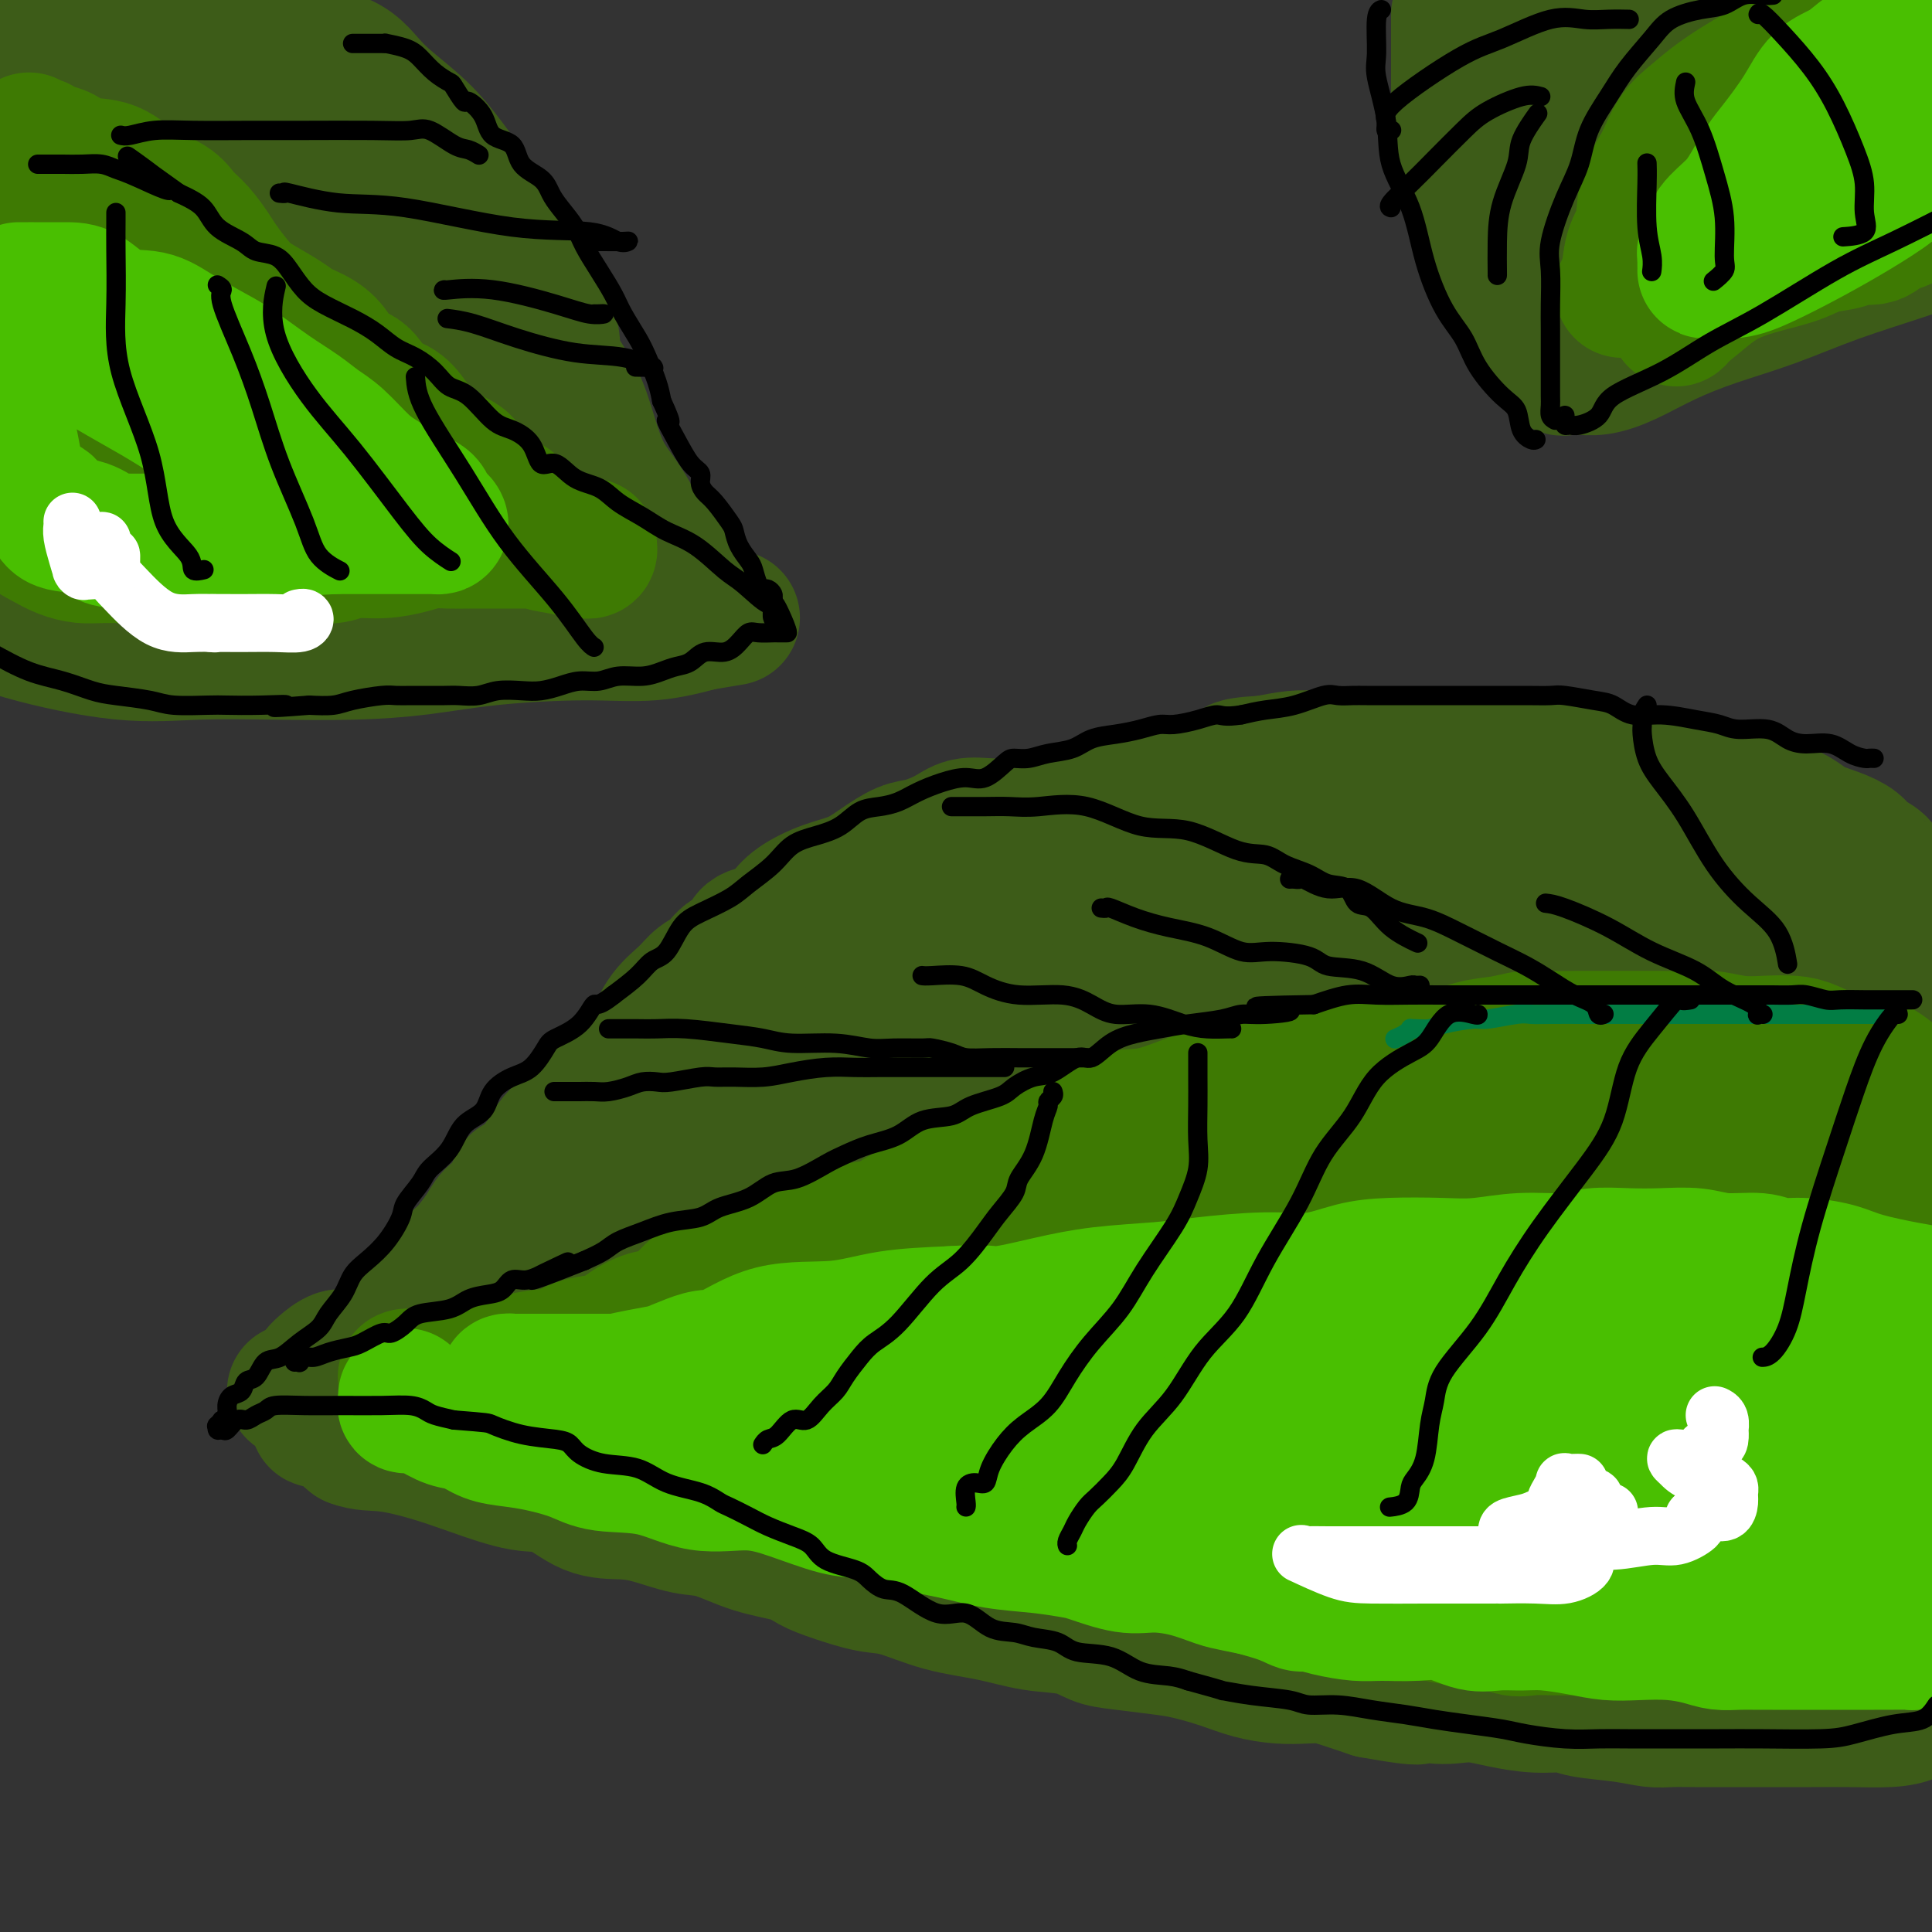 <svg viewBox='0 0 400 400' version='1.1' xmlns='http://www.w3.org/2000/svg' xmlns:xlink='http://www.w3.org/1999/xlink'><rect x="0" y="0" width="400" height="400" fill="#333333" stroke="none"/><g fill='none' stroke='rgb(61,92,24)' stroke-width='28' stroke-linecap='round' stroke-linejoin='round'><path d='M391,184c0.008,-0.056 0.015,-0.112 0,0c-0.015,0.112 -0.053,0.392 0,0c0.053,-0.392 0.195,-1.456 0,-2c-0.195,-0.544 -0.729,-0.569 -1,-1c-0.271,-0.431 -0.281,-1.269 -1,-2c-0.719,-0.731 -2.148,-1.354 -3,-2c-0.852,-0.646 -1.126,-1.314 -2,-2c-0.874,-0.686 -2.349,-1.391 -4,-2c-1.651,-0.609 -3.480,-1.124 -5,-2c-1.520,-0.876 -2.733,-2.115 -5,-3c-2.267,-0.885 -5.589,-1.417 -8,-2c-2.411,-0.583 -3.913,-1.218 -6,-2c-2.087,-0.782 -4.760,-1.710 -7,-2c-2.240,-0.290 -4.047,0.059 -5,0c-0.953,-0.059 -1.052,-0.527 -3,-1c-1.948,-0.473 -5.743,-0.950 -8,-1c-2.257,-0.050 -2.975,0.326 -5,0c-2.025,-0.326 -5.358,-1.355 -8,-2c-2.642,-0.645 -4.594,-0.905 -7,-1c-2.406,-0.095 -5.268,-0.025 -7,0c-1.732,0.025 -2.335,0.007 -4,0c-1.665,-0.007 -4.392,-0.002 -7,0c-2.608,0.002 -5.098,-0.000 -7,0c-1.902,0.000 -3.217,0.003 -5,0c-1.783,-0.003 -4.035,-0.011 -6,0c-1.965,0.011 -3.645,0.041 -5,0c-1.355,-0.041 -2.387,-0.155 -4,0c-1.613,0.155 -3.806,0.577 -6,1'/><path d='M262,158c-8.872,0.469 -5.551,1.140 -5,2c0.551,0.860 -1.667,1.907 -4,3c-2.333,1.093 -4.780,2.232 -7,3c-2.220,0.768 -4.211,1.165 -6,2c-1.789,0.835 -3.375,2.107 -5,3c-1.625,0.893 -3.288,1.408 -5,2c-1.712,0.592 -3.474,1.260 -5,2c-1.526,0.740 -2.816,1.550 -4,2c-1.184,0.450 -2.260,0.539 -3,1c-0.740,0.461 -1.143,1.293 -2,2c-0.857,0.707 -2.168,1.288 -3,2c-0.832,0.712 -1.186,1.555 -2,2c-0.814,0.445 -2.090,0.493 -3,1c-0.910,0.507 -1.455,1.473 -2,2c-0.545,0.527 -1.090,0.616 -2,1c-0.910,0.384 -2.186,1.064 -3,2c-0.814,0.936 -1.167,2.127 -2,3c-0.833,0.873 -2.146,1.429 -3,2c-0.854,0.571 -1.248,1.157 -2,2c-0.752,0.843 -1.863,1.944 -3,3c-1.137,1.056 -2.300,2.067 -3,3c-0.700,0.933 -0.936,1.787 -2,3c-1.064,1.213 -2.954,2.786 -4,4c-1.046,1.214 -1.247,2.070 -2,3c-0.753,0.930 -2.059,1.933 -3,3c-0.941,1.067 -1.517,2.199 -2,3c-0.483,0.801 -0.872,1.273 -1,2c-0.128,0.727 0.007,1.710 -1,3c-1.007,1.290 -3.156,2.886 -4,4c-0.844,1.114 -0.384,1.747 -1,3c-0.616,1.253 -2.308,3.127 -4,5'/><path d='M164,236c-6.367,7.732 -3.784,4.063 -3,3c0.784,-1.063 -0.232,0.480 -1,2c-0.768,1.520 -1.289,3.016 -2,4c-0.711,0.984 -1.612,1.457 -2,2c-0.388,0.543 -0.264,1.155 -1,2c-0.736,0.845 -2.333,1.922 -3,3c-0.667,1.078 -0.403,2.158 -1,3c-0.597,0.842 -2.053,1.446 -3,2c-0.947,0.554 -1.383,1.058 -2,2c-0.617,0.942 -1.414,2.322 -2,3c-0.586,0.678 -0.961,0.656 -2,1c-1.039,0.344 -2.743,1.055 -4,2c-1.257,0.945 -2.066,2.123 -3,3c-0.934,0.877 -1.994,1.454 -3,2c-1.006,0.546 -1.958,1.062 -3,2c-1.042,0.938 -2.174,2.296 -3,3c-0.826,0.704 -1.347,0.752 -2,1c-0.653,0.248 -1.439,0.695 -2,1c-0.561,0.305 -0.898,0.466 -2,1c-1.102,0.534 -2.971,1.439 -4,2c-1.029,0.561 -1.220,0.777 -2,1c-0.780,0.223 -2.150,0.451 -3,1c-0.850,0.549 -1.178,1.418 -2,2c-0.822,0.582 -2.136,0.878 -3,1c-0.864,0.122 -1.278,0.070 -2,0c-0.722,-0.070 -1.753,-0.159 -3,0c-1.247,0.159 -2.710,0.565 -4,1c-1.290,0.435 -2.408,0.900 -4,1c-1.592,0.100 -3.659,-0.165 -5,0c-1.341,0.165 -1.954,0.762 -3,1c-1.046,0.238 -2.523,0.119 -4,0'/><path d='M81,288c-4.851,0.464 -4.478,0.124 -5,0c-0.522,-0.124 -1.937,-0.033 -3,0c-1.063,0.033 -1.772,0.009 -3,0c-1.228,-0.009 -2.975,-0.002 -4,0c-1.025,0.002 -1.329,0.001 -2,0c-0.671,-0.001 -1.709,0.000 -2,0c-0.291,-0.000 0.167,-0.001 0,0c-0.167,0.001 -0.957,0.003 -1,0c-0.043,-0.003 0.662,-0.011 1,0c0.338,0.011 0.311,0.040 1,0c0.689,-0.040 2.094,-0.150 3,0c0.906,0.150 1.311,0.560 2,1c0.689,0.440 1.661,0.910 2,1c0.339,0.090 0.044,-0.202 1,0c0.956,0.202 3.161,0.896 4,1c0.839,0.104 0.310,-0.382 1,0c0.690,0.382 2.597,1.631 4,2c1.403,0.369 2.301,-0.140 3,0c0.699,0.140 1.200,0.931 2,1c0.800,0.069 1.898,-0.585 3,0c1.102,0.585 2.207,2.408 3,3c0.793,0.592 1.274,-0.048 2,0c0.726,0.048 1.695,0.782 3,1c1.305,0.218 2.944,-0.081 4,0c1.056,0.081 1.528,0.540 2,1'/><path d='M102,299c6.946,1.714 4.311,0.498 4,0c-0.311,-0.498 1.701,-0.278 3,0c1.299,0.278 1.884,0.614 3,1c1.116,0.386 2.763,0.822 4,1c1.237,0.178 2.062,0.099 3,0c0.938,-0.099 1.988,-0.219 3,0c1.012,0.219 1.987,0.775 3,1c1.013,0.225 2.064,0.117 3,0c0.936,-0.117 1.757,-0.242 3,0c1.243,0.242 2.907,0.853 4,1c1.093,0.147 1.614,-0.168 3,0c1.386,0.168 3.636,0.819 5,1c1.364,0.181 1.843,-0.109 3,0c1.157,0.109 2.994,0.617 4,1c1.006,0.383 1.182,0.642 2,1c0.818,0.358 2.278,0.817 4,1c1.722,0.183 3.705,0.090 5,0c1.295,-0.090 1.901,-0.178 3,0c1.099,0.178 2.692,0.622 4,1c1.308,0.378 2.331,0.692 3,1c0.669,0.308 0.982,0.611 2,1c1.018,0.389 2.739,0.864 4,1c1.261,0.136 2.060,-0.066 3,0c0.940,0.066 2.020,0.399 3,1c0.980,0.601 1.859,1.470 3,2c1.141,0.530 2.545,0.719 4,1c1.455,0.281 2.962,0.653 4,1c1.038,0.347 1.608,0.670 3,1c1.392,0.330 3.605,0.666 5,1c1.395,0.334 1.970,0.667 3,1c1.030,0.333 2.515,0.667 4,1'/><path d='M209,320c7.655,1.964 4.294,0.373 4,0c-0.294,-0.373 2.479,0.473 4,1c1.521,0.527 1.788,0.734 3,1c1.212,0.266 3.368,0.592 5,1c1.632,0.408 2.740,0.898 4,1c1.260,0.102 2.671,-0.184 4,0c1.329,0.184 2.576,0.838 4,1c1.424,0.162 3.024,-0.167 5,0c1.976,0.167 4.327,0.829 6,1c1.673,0.171 2.669,-0.150 4,0c1.331,0.150 2.997,0.772 4,1c1.003,0.228 1.344,0.061 3,0c1.656,-0.061 4.626,-0.016 7,0c2.374,0.016 4.153,0.004 6,0c1.847,-0.004 3.761,-0.001 6,0c2.239,0.001 4.802,0.000 7,0c2.198,-0.000 4.030,-0.000 6,0c1.970,0.000 4.078,0.000 6,0c1.922,-0.000 3.659,-0.001 5,0c1.341,0.001 2.288,0.002 4,0c1.712,-0.002 4.189,-0.008 7,0c2.811,0.008 5.954,0.028 9,0c3.046,-0.028 5.994,-0.105 9,0c3.006,0.105 6.069,0.390 9,0c2.931,-0.390 5.728,-1.456 8,-2c2.272,-0.544 4.019,-0.567 5,-1c0.981,-0.433 1.197,-1.276 2,-2c0.803,-0.724 2.195,-1.328 3,-2c0.805,-0.672 1.024,-1.412 2,-2c0.976,-0.588 2.707,-1.025 4,-2c1.293,-0.975 2.146,-2.487 3,-4'/><path d='M367,312c2.962,-2.632 3.368,-3.213 4,-4c0.632,-0.787 1.489,-1.782 3,-3c1.511,-1.218 3.675,-2.659 5,-4c1.325,-1.341 1.809,-2.581 3,-4c1.191,-1.419 3.087,-3.015 4,-5c0.913,-1.985 0.843,-4.357 2,-6c1.157,-1.643 3.542,-2.558 5,-5c1.458,-2.442 1.988,-6.412 3,-9c1.012,-2.588 2.506,-3.794 4,-5'/><path d='M396,200c0.325,0.236 0.650,0.473 0,0c-0.650,-0.473 -2.275,-1.654 -3,-2c-0.725,-0.346 -0.550,0.145 -1,0c-0.450,-0.145 -1.524,-0.924 -2,-1c-0.476,-0.076 -0.353,0.552 -1,0c-0.647,-0.552 -2.064,-2.283 -3,-3c-0.936,-0.717 -1.390,-0.420 -2,-1c-0.610,-0.580 -1.375,-2.035 -2,-3c-0.625,-0.965 -1.110,-1.438 -2,-2c-0.890,-0.562 -2.183,-1.211 -3,-2c-0.817,-0.789 -1.156,-1.717 -2,-2c-0.844,-0.283 -2.191,0.079 -4,0c-1.809,-0.079 -4.080,-0.597 -6,-1c-1.920,-0.403 -3.490,-0.689 -6,-1c-2.510,-0.311 -5.960,-0.646 -9,-1c-3.040,-0.354 -5.669,-0.725 -8,-1c-2.331,-0.275 -4.365,-0.452 -7,-1c-2.635,-0.548 -5.871,-1.467 -9,-2c-3.129,-0.533 -6.152,-0.682 -9,-1c-2.848,-0.318 -5.522,-0.807 -9,-1c-3.478,-0.193 -7.758,-0.092 -11,0c-3.242,0.092 -5.444,0.174 -9,0c-3.556,-0.174 -8.465,-0.603 -13,0c-4.535,0.603 -8.695,2.237 -13,3c-4.305,0.763 -8.754,0.655 -13,2c-4.246,1.345 -8.290,4.144 -12,6c-3.710,1.856 -7.088,2.771 -10,4c-2.912,1.229 -5.358,2.773 -8,4c-2.642,1.227 -5.481,2.138 -8,4c-2.519,1.862 -4.720,4.675 -7,7c-2.280,2.325 -4.640,4.163 -7,6'/><path d='M197,211c-3.947,3.086 -6.814,4.299 -9,6c-2.186,1.701 -3.690,3.888 -6,6c-2.310,2.112 -5.426,4.147 -8,7c-2.574,2.853 -4.606,6.524 -7,9c-2.394,2.476 -5.150,3.756 -7,6c-1.850,2.244 -2.794,5.450 -5,8c-2.206,2.550 -5.674,4.442 -8,6c-2.326,1.558 -3.509,2.783 -5,4c-1.491,1.217 -3.289,2.428 -5,4c-1.711,1.572 -3.334,3.506 -4,5c-0.666,1.494 -0.375,2.548 -1,3c-0.625,0.452 -2.167,0.303 -3,1c-0.833,0.697 -0.956,2.241 -1,3c-0.044,0.759 -0.008,0.732 0,1c0.008,0.268 -0.012,0.832 0,1c0.012,0.168 0.057,-0.059 0,0c-0.057,0.059 -0.215,0.403 1,1c1.215,0.597 3.805,1.448 6,2c2.195,0.552 3.995,0.807 7,1c3.005,0.193 7.214,0.326 11,0c3.786,-0.326 7.150,-1.111 11,-3c3.850,-1.889 8.186,-4.883 13,-8c4.814,-3.117 10.107,-6.359 16,-12c5.893,-5.641 12.387,-13.682 18,-20c5.613,-6.318 10.346,-10.912 15,-16c4.654,-5.088 9.231,-10.670 14,-15c4.769,-4.330 9.732,-7.408 13,-10c3.268,-2.592 4.841,-4.698 6,-6c1.159,-1.302 1.902,-1.801 2,-2c0.098,-0.199 -0.451,-0.100 -1,0'/><path d='M260,193c8.780,-10.402 -2.769,-1.907 -11,3c-8.231,4.907 -13.143,6.226 -19,9c-5.857,2.774 -12.660,7.005 -19,12c-6.340,4.995 -12.218,10.756 -15,15c-2.782,4.244 -2.470,6.971 -3,9c-0.530,2.029 -1.904,3.360 -1,4c0.904,0.640 4.086,0.589 9,0c4.914,-0.589 11.561,-1.717 19,-5c7.439,-3.283 15.669,-8.722 26,-15c10.331,-6.278 22.762,-13.395 32,-20c9.238,-6.605 15.282,-12.697 20,-17c4.718,-4.303 8.110,-6.816 10,-9c1.890,-2.184 2.278,-4.038 2,-5c-0.278,-0.962 -1.220,-1.031 -4,-1c-2.780,0.031 -7.396,0.163 -13,2c-5.604,1.837 -12.194,5.379 -19,10c-6.806,4.621 -13.827,10.320 -19,16c-5.173,5.680 -8.498,11.339 -11,18c-2.502,6.661 -4.182,14.322 -5,19c-0.818,4.678 -0.773,6.373 0,8c0.773,1.627 2.276,3.185 4,4c1.724,0.815 3.670,0.887 7,0c3.330,-0.887 8.043,-2.732 12,-5c3.957,-2.268 7.156,-4.960 11,-9c3.844,-4.040 8.331,-9.428 11,-13c2.669,-3.572 3.519,-5.327 4,-7c0.481,-1.673 0.593,-3.263 0,-4c-0.593,-0.737 -1.890,-0.622 -6,-1c-4.110,-0.378 -11.031,-1.251 -20,0c-8.969,1.251 -19.984,4.625 -31,8'/><path d='M231,219c-9.888,3.339 -19.108,7.686 -27,13c-7.892,5.314 -14.457,11.595 -18,17c-3.543,5.405 -4.064,9.933 -4,13c0.064,3.067 0.714,4.673 4,6c3.286,1.327 9.210,2.375 16,3c6.790,0.625 14.447,0.827 22,0c7.553,-0.827 15.003,-2.681 21,-5c5.997,-2.319 10.542,-5.102 14,-9c3.458,-3.898 5.831,-8.912 7,-12c1.169,-3.088 1.134,-4.249 0,-6c-1.134,-1.751 -3.368,-4.094 -8,-5c-4.632,-0.906 -11.661,-0.377 -18,0c-6.339,0.377 -11.986,0.603 -18,3c-6.014,2.397 -12.394,6.964 -19,12c-6.606,5.036 -13.439,10.540 -17,15c-3.561,4.460 -3.849,7.876 -4,11c-0.151,3.124 -0.165,5.956 0,8c0.165,2.044 0.510,3.301 2,4c1.490,0.699 4.126,0.842 7,1c2.874,0.158 5.985,0.332 9,0c3.015,-0.332 5.932,-1.170 9,-3c3.068,-1.830 6.286,-4.650 9,-7c2.714,-2.350 4.924,-4.228 6,-6c1.076,-1.772 1.018,-3.439 0,-4c-1.018,-0.561 -2.997,-0.017 -7,0c-4.003,0.017 -10.030,-0.494 -17,0c-6.970,0.494 -14.881,1.994 -22,4c-7.119,2.006 -13.444,4.517 -18,8c-4.556,3.483 -7.342,7.938 -9,11c-1.658,3.062 -2.188,4.732 0,7c2.188,2.268 7.094,5.134 12,8'/><path d='M163,306c7.273,1.638 19.457,1.732 31,1c11.543,-0.732 22.446,-2.292 34,-5c11.554,-2.708 23.761,-6.566 34,-11c10.239,-4.434 18.511,-9.446 23,-13c4.489,-3.554 5.194,-5.652 5,-8c-0.194,-2.348 -1.287,-4.945 -5,-7c-3.713,-2.055 -10.047,-3.566 -17,-4c-6.953,-0.434 -14.526,0.209 -24,0c-9.474,-0.209 -20.850,-1.269 -31,0c-10.150,1.269 -19.073,4.866 -25,8c-5.927,3.134 -8.859,5.806 -11,9c-2.141,3.194 -3.490,6.911 -3,9c0.490,2.089 2.820,2.551 7,4c4.180,1.449 10.211,3.887 19,5c8.789,1.113 20.335,0.902 31,0c10.665,-0.902 20.447,-2.494 31,-5c10.553,-2.506 21.877,-5.927 30,-9c8.123,-3.073 13.046,-5.799 16,-8c2.954,-2.201 3.940,-3.878 3,-5c-0.940,-1.122 -3.805,-1.689 -10,-2c-6.195,-0.311 -15.721,-0.366 -26,0c-10.279,0.366 -21.310,1.153 -31,4c-9.690,2.847 -18.038,7.752 -24,12c-5.962,4.248 -9.538,7.837 -11,11c-1.462,3.163 -0.810,5.900 2,8c2.810,2.100 7.778,3.563 17,4c9.222,0.437 22.698,-0.154 34,0c11.302,0.154 20.432,1.052 30,0c9.568,-1.052 19.576,-4.052 26,-7c6.424,-2.948 9.264,-5.842 11,-8c1.736,-2.158 2.368,-3.579 3,-5'/><path d='M332,284c1.068,-3.376 -3.262,-5.317 -9,-7c-5.738,-1.683 -12.883,-3.108 -21,-4c-8.117,-0.892 -17.206,-1.251 -26,0c-8.794,1.251 -17.294,4.114 -23,7c-5.706,2.886 -8.620,5.797 -10,8c-1.380,2.203 -1.228,3.699 0,6c1.228,2.301 3.531,5.407 8,7c4.469,1.593 11.104,1.673 18,2c6.896,0.327 14.054,0.899 23,0c8.946,-0.899 19.679,-3.270 29,-5c9.321,-1.730 17.228,-2.818 23,-5c5.772,-2.182 9.409,-5.458 12,-8c2.591,-2.542 4.135,-4.350 4,-6c-0.135,-1.650 -1.951,-3.141 -5,-4c-3.049,-0.859 -7.332,-1.084 -14,-1c-6.668,0.084 -15.721,0.479 -23,3c-7.279,2.521 -12.783,7.168 -17,11c-4.217,3.832 -7.145,6.847 -9,10c-1.855,3.153 -2.635,6.443 -1,8c1.635,1.557 5.687,1.381 12,1c6.313,-0.381 14.888,-0.968 25,-3c10.112,-2.032 21.761,-5.509 32,-10c10.239,-4.491 19.068,-9.998 26,-16c6.932,-6.002 11.966,-12.501 17,-19'/><path d='M397,237c2.124,0.526 4.248,1.051 0,0c-4.248,-1.051 -14.868,-3.679 -25,-5c-10.132,-1.321 -19.776,-1.334 -30,0c-10.224,1.334 -21.029,4.014 -30,9c-8.971,4.986 -16.109,12.277 -20,18c-3.891,5.723 -4.536,9.876 -4,13c0.536,3.124 2.252,5.217 7,7c4.748,1.783 12.529,3.254 21,2c8.471,-1.254 17.631,-5.232 26,-9c8.369,-3.768 15.946,-7.324 23,-13c7.054,-5.676 13.583,-13.472 17,-19c3.417,-5.528 3.720,-8.786 4,-12c0.280,-3.214 0.538,-6.382 -3,-9c-3.538,-2.618 -10.871,-4.687 -19,-6c-8.129,-1.313 -17.055,-1.870 -27,-1c-9.945,0.870 -20.908,3.167 -29,7c-8.092,3.833 -13.314,9.203 -17,14c-3.686,4.797 -5.838,9.020 -6,13c-0.162,3.980 1.666,7.715 7,10c5.334,2.285 14.175,3.119 23,3c8.825,-0.119 17.633,-1.190 28,-5c10.367,-3.810 22.292,-10.357 30,-15c7.708,-4.643 11.200,-7.382 13,-10c1.800,-2.618 1.907,-5.116 1,-8c-0.907,-2.884 -2.830,-6.152 -7,-8c-4.170,-1.848 -10.588,-2.274 -18,-3c-7.412,-0.726 -15.818,-1.753 -25,-2c-9.182,-0.247 -19.142,0.284 -26,2c-6.858,1.716 -10.616,4.616 -13,7c-2.384,2.384 -3.396,4.253 -2,6c1.396,1.747 5.198,3.374 9,5'/><path d='M305,228c4.326,1.012 10.642,1.043 19,1c8.358,-0.043 18.758,-0.161 29,-3c10.242,-2.839 20.326,-8.400 26,-13c5.674,-4.600 6.938,-8.238 8,-11c1.062,-2.762 1.922,-4.647 -1,-7c-2.922,-2.353 -9.628,-5.173 -17,-7c-7.372,-1.827 -15.412,-2.662 -25,-3c-9.588,-0.338 -20.725,-0.178 -29,2c-8.275,2.178 -13.686,6.375 -17,10c-3.314,3.625 -4.529,6.679 -5,10c-0.471,3.321 -0.198,6.909 3,9c3.198,2.091 9.319,2.687 16,3c6.681,0.313 13.920,0.345 21,0c7.080,-0.345 14.001,-1.067 18,-3c3.999,-1.933 5.076,-5.078 6,-7c0.924,-1.922 1.696,-2.620 0,-4c-1.696,-1.380 -5.858,-3.443 -10,-5c-4.142,-1.557 -8.262,-2.610 -14,-3c-5.738,-0.390 -13.094,-0.117 -18,0c-4.906,0.117 -7.361,0.080 -8,0c-0.639,-0.080 0.540,-0.202 1,0c0.460,0.202 0.203,0.728 2,0c1.797,-0.728 5.648,-2.712 8,-4c2.352,-1.288 3.206,-1.881 4,-3c0.794,-1.119 1.529,-2.764 2,-4c0.471,-1.236 0.679,-2.063 0,-3c-0.679,-0.937 -2.244,-1.983 -4,-3c-1.756,-1.017 -3.704,-2.005 -6,-3c-2.296,-0.995 -4.942,-1.999 -7,-3c-2.058,-1.001 -3.529,-2.001 -5,-3'/><path d='M302,171c-4.444,-2.155 -4.554,-1.544 -5,-2c-0.446,-0.456 -1.227,-1.979 -2,-3c-0.773,-1.021 -1.536,-1.542 -3,-2c-1.464,-0.458 -3.628,-0.855 -5,-1c-1.372,-0.145 -1.951,-0.039 -3,0c-1.049,0.039 -2.567,0.010 -4,0c-1.433,-0.010 -2.780,-0.003 -4,0c-1.220,0.003 -2.313,0.001 -4,0c-1.687,-0.001 -3.969,-0.001 -6,0c-2.031,0.001 -3.811,0.002 -6,0c-2.189,-0.002 -4.785,-0.008 -7,0c-2.215,0.008 -4.048,0.029 -6,0c-1.952,-0.029 -4.022,-0.109 -6,0c-1.978,0.109 -3.863,0.407 -5,1c-1.137,0.593 -1.527,1.481 -3,2c-1.473,0.519 -4.028,0.670 -6,1c-1.972,0.330 -3.359,0.840 -5,2c-1.641,1.160 -3.535,2.970 -5,4c-1.465,1.030 -2.501,1.280 -4,2c-1.499,0.720 -3.461,1.911 -5,3c-1.539,1.089 -2.655,2.077 -4,3c-1.345,0.923 -2.918,1.783 -4,3c-1.082,1.217 -1.674,2.793 -3,4c-1.326,1.207 -3.385,2.045 -5,3c-1.615,0.955 -2.786,2.025 -4,3c-1.214,0.975 -2.471,1.853 -4,3c-1.529,1.147 -3.330,2.561 -5,4c-1.670,1.439 -3.211,2.901 -4,4c-0.789,1.099 -0.828,1.834 -2,3c-1.172,1.166 -3.478,2.762 -5,4c-1.522,1.238 -2.261,2.119 -3,3'/><path d='M165,215c-7.192,6.244 -3.672,3.353 -3,3c0.672,-0.353 -1.504,1.833 -3,3c-1.496,1.167 -2.311,1.316 -3,2c-0.689,0.684 -1.252,1.905 -2,3c-0.748,1.095 -1.680,2.065 -3,3c-1.320,0.935 -3.029,1.835 -4,3c-0.971,1.165 -1.204,2.595 -2,4c-0.796,1.405 -2.156,2.785 -3,4c-0.844,1.215 -1.171,2.265 -2,3c-0.829,0.735 -2.161,1.154 -3,2c-0.839,0.846 -1.186,2.117 -2,3c-0.814,0.883 -2.095,1.377 -3,2c-0.905,0.623 -1.434,1.374 -2,2c-0.566,0.626 -1.168,1.126 -2,2c-0.832,0.874 -1.892,2.121 -3,3c-1.108,0.879 -2.264,1.391 -3,2c-0.736,0.609 -1.053,1.317 -2,2c-0.947,0.683 -2.524,1.343 -4,2c-1.476,0.657 -2.852,1.313 -4,2c-1.148,0.687 -2.069,1.407 -3,2c-0.931,0.593 -1.873,1.061 -3,2c-1.127,0.939 -2.438,2.350 -4,3c-1.562,0.650 -3.376,0.538 -5,1c-1.624,0.462 -3.058,1.499 -4,2c-0.942,0.501 -1.393,0.467 -2,1c-0.607,0.533 -1.370,1.632 -2,2c-0.630,0.368 -1.128,0.006 -2,0c-0.872,-0.006 -2.119,0.345 -3,1c-0.881,0.655 -1.394,1.616 -2,2c-0.606,0.384 -1.303,0.192 -2,0'/><path d='M80,281c-6.949,3.086 -4.321,0.803 -4,0c0.321,-0.803 -1.665,-0.124 -3,0c-1.335,0.124 -2.018,-0.307 -3,0c-0.982,0.307 -2.263,1.350 -3,2c-0.737,0.650 -0.929,0.906 -1,1c-0.071,0.094 -0.020,0.027 0,0c0.020,-0.027 0.010,-0.013 0,0'/><path d='M57,11c0.284,-0.005 0.568,-0.010 1,0c0.432,0.010 1.010,0.036 2,0c0.990,-0.036 2.390,-0.132 4,0c1.610,0.132 3.430,0.494 5,1c1.570,0.506 2.890,1.157 4,2c1.110,0.843 2.010,1.878 3,3c0.990,1.122 2.070,2.329 4,4c1.930,1.671 4.710,3.804 7,6c2.290,2.196 4.092,4.456 6,7c1.908,2.544 3.924,5.372 6,8c2.076,2.628 4.214,5.054 6,7c1.786,1.946 3.221,3.410 4,5c0.779,1.590 0.901,3.304 1,5c0.099,1.696 0.176,3.374 1,5c0.824,1.626 2.397,3.199 3,5c0.603,1.801 0.237,3.828 1,6c0.763,2.172 2.655,4.489 4,7c1.345,2.511 2.144,5.216 3,8c0.856,2.784 1.768,5.648 3,8c1.232,2.352 2.783,4.193 4,6c1.217,1.807 2.101,3.579 3,5c0.899,1.421 1.812,2.490 3,4c1.188,1.510 2.650,3.463 4,5c1.350,1.537 2.587,2.660 4,4c1.413,1.340 3.003,2.898 4,4c0.997,1.102 1.401,1.749 2,2c0.599,0.251 1.392,0.106 2,0c0.608,-0.106 1.031,-0.173 0,0c-1.031,0.173 -3.515,0.587 -6,1'/><path d='M145,129c-2.290,0.616 -6.016,1.657 -10,2c-3.984,0.343 -8.228,-0.013 -14,0c-5.772,0.013 -13.073,0.395 -19,1c-5.927,0.605 -10.482,1.433 -15,2c-4.518,0.567 -9.000,0.873 -14,1c-5.000,0.127 -10.516,0.076 -16,0c-5.484,-0.076 -10.934,-0.175 -16,0c-5.066,0.175 -9.749,0.624 -16,0c-6.251,-0.624 -14.072,-2.321 -20,-4c-5.928,-1.679 -9.964,-3.339 -14,-5'/><path d='M13,1c0.273,-0.695 0.546,-1.390 0,0c-0.546,1.390 -1.912,4.864 -3,7c-1.088,2.136 -1.900,2.934 -3,5c-1.100,2.066 -2.489,5.400 -3,8c-0.511,2.600 -0.143,4.467 0,6c0.143,1.533 0.061,2.733 0,4c-0.061,1.267 -0.101,2.601 0,3c0.101,0.399 0.345,-0.136 0,0c-0.345,0.136 -1.278,0.944 0,0c1.278,-0.944 4.767,-3.639 8,-8c3.233,-4.361 6.209,-10.389 9,-16c2.791,-5.611 5.395,-10.806 8,-16'/><path d='M9,5c1.083,-2.083 2.167,-4.167 0,0c-2.167,4.167 -7.583,14.583 -13,25'/><path d='M3,70c-1.238,1.336 -2.476,2.673 0,0c2.476,-2.673 8.666,-9.354 14,-16c5.334,-6.646 9.811,-13.256 14,-20c4.189,-6.744 8.089,-13.624 11,-19c2.911,-5.376 4.832,-9.250 6,-12c1.168,-2.750 1.584,-4.375 2,-6'/><path d='M40,4c1.256,-1.393 2.512,-2.786 0,0c-2.512,2.786 -8.792,9.750 -15,18c-6.208,8.250 -12.345,17.786 -18,27c-5.655,9.214 -10.827,18.107 -16,27'/><path d='M13,72c-1.574,1.420 -3.148,2.839 0,0c3.148,-2.839 11.017,-9.938 17,-17c5.983,-7.062 10.081,-14.088 14,-20c3.919,-5.912 7.660,-10.711 9,-14c1.340,-3.289 0.279,-5.069 0,-6c-0.279,-0.931 0.226,-1.013 -1,0c-1.226,1.013 -4.182,3.123 -7,6c-2.818,2.877 -5.499,6.523 -10,13c-4.501,6.477 -10.823,15.784 -15,24c-4.177,8.216 -6.208,15.339 -8,21c-1.792,5.661 -3.345,9.860 -4,13c-0.655,3.140 -0.412,5.220 0,6c0.412,0.780 0.992,0.261 2,0c1.008,-0.261 2.443,-0.262 5,-2c2.557,-1.738 6.234,-5.211 11,-9c4.766,-3.789 10.619,-7.893 16,-14c5.381,-6.107 10.288,-14.216 14,-20c3.712,-5.784 6.227,-9.244 8,-13c1.773,-3.756 2.802,-7.808 3,-10c0.198,-2.192 -0.436,-2.525 -1,-3c-0.564,-0.475 -1.057,-1.091 -3,-1c-1.943,0.091 -5.336,0.888 -10,4c-4.664,3.112 -10.598,8.540 -16,15c-5.402,6.460 -10.272,13.951 -14,22c-3.728,8.049 -6.314,16.657 -8,24c-1.686,7.343 -2.471,13.421 -3,18c-0.529,4.579 -0.802,7.660 0,9c0.802,1.340 2.677,0.938 5,0c2.323,-0.938 5.092,-2.411 9,-6c3.908,-3.589 8.954,-9.295 14,-15'/><path d='M40,97c4.641,-6.095 9.244,-13.832 14,-21c4.756,-7.168 9.664,-13.769 13,-19c3.336,-5.231 5.100,-9.094 6,-12c0.900,-2.906 0.938,-4.856 1,-6c0.062,-1.144 0.150,-1.481 -1,-2c-1.150,-0.519 -3.536,-1.218 -7,0c-3.464,1.218 -8.004,4.354 -13,8c-4.996,3.646 -10.446,7.803 -16,13c-5.554,5.197 -11.212,11.433 -15,19c-3.788,7.567 -5.706,16.465 -7,22c-1.294,5.535 -1.964,7.707 -1,10c0.964,2.293 3.563,4.707 7,6c3.437,1.293 7.711,1.465 12,1c4.289,-0.465 8.592,-1.566 13,-4c4.408,-2.434 8.922,-6.200 14,-11c5.078,-4.800 10.719,-10.634 14,-15c3.281,-4.366 4.202,-7.266 5,-10c0.798,-2.734 1.474,-5.304 2,-7c0.526,-1.696 0.901,-2.519 0,-3c-0.901,-0.481 -3.077,-0.621 -5,-1c-1.923,-0.379 -3.593,-0.997 -6,1c-2.407,1.997 -5.549,6.609 -9,12c-3.451,5.391 -7.209,11.561 -9,17c-1.791,5.439 -1.613,10.145 -2,14c-0.387,3.855 -1.337,6.857 0,9c1.337,2.143 4.963,3.425 7,4c2.037,0.575 2.485,0.441 5,0c2.515,-0.441 7.097,-1.190 11,-4c3.903,-2.810 7.128,-7.679 10,-13c2.872,-5.321 5.392,-11.092 7,-16c1.608,-4.908 2.304,-8.954 3,-13'/><path d='M93,76c1.517,-6.722 0.308,-9.026 0,-11c-0.308,-1.974 0.285,-3.618 -1,-5c-1.285,-1.382 -4.448,-2.501 -6,-3c-1.552,-0.499 -1.494,-0.377 -3,0c-1.506,0.377 -4.575,1.010 -8,4c-3.425,2.990 -7.207,8.337 -10,13c-2.793,4.663 -4.599,8.643 -6,14c-1.401,5.357 -2.399,12.092 -2,17c0.399,4.908 2.194,7.988 5,10c2.806,2.012 6.624,2.954 11,3c4.376,0.046 9.311,-0.805 13,-3c3.689,-2.195 6.133,-5.732 8,-10c1.867,-4.268 3.156,-9.265 4,-14c0.844,-4.735 1.244,-9.206 1,-13c-0.244,-3.794 -1.131,-6.910 -3,-10c-1.869,-3.090 -4.720,-6.155 -7,-8c-2.280,-1.845 -3.990,-2.470 -5,-3c-1.010,-0.530 -1.319,-0.963 -2,-1c-0.681,-0.037 -1.735,0.324 -2,2c-0.265,1.676 0.260,4.669 0,7c-0.260,2.331 -1.306,4.001 0,9c1.306,4.999 4.962,13.327 9,19c4.038,5.673 8.458,8.691 13,12c4.542,3.309 9.206,6.909 13,9c3.794,2.091 6.717,2.674 8,3c1.283,0.326 0.927,0.397 1,0c0.073,-0.397 0.576,-1.261 0,-2c-0.576,-0.739 -2.232,-1.353 -4,-2c-1.768,-0.647 -3.648,-1.328 -5,-2c-1.352,-0.672 -2.176,-1.336 -3,-2'/><path d='M112,109c-1.297,-0.456 0.959,2.402 3,4c2.041,1.598 3.867,1.934 5,2c1.133,0.066 1.571,-0.140 2,0c0.429,0.140 0.847,0.625 1,0c0.153,-0.625 0.041,-2.361 0,-3c-0.041,-0.639 -0.012,-0.183 0,0c0.012,0.183 0.006,0.091 0,0'/><path d='M302,3c-0.000,-0.006 -0.000,-0.012 0,0c0.000,0.012 0.000,0.043 0,1c-0.000,0.957 -0.001,2.839 0,4c0.001,1.161 0.003,1.601 0,3c-0.003,1.399 -0.010,3.756 0,6c0.010,2.244 0.036,4.373 0,6c-0.036,1.627 -0.135,2.750 0,5c0.135,2.250 0.504,5.627 1,8c0.496,2.373 1.119,3.743 2,6c0.881,2.257 2.019,5.400 3,8c0.981,2.600 1.806,4.656 3,7c1.194,2.344 2.757,4.975 4,7c1.243,2.025 2.165,3.443 3,5c0.835,1.557 1.583,3.254 2,4c0.417,0.746 0.503,0.539 1,1c0.497,0.461 1.404,1.588 2,2c0.596,0.412 0.882,0.110 1,0c0.118,-0.110 0.067,-0.028 0,0c-0.067,0.028 -0.149,0.003 0,0c0.149,-0.003 0.528,0.015 1,0c0.472,-0.015 1.037,-0.065 2,0c0.963,0.065 2.325,0.245 4,0c1.675,-0.245 3.665,-0.914 6,-2c2.335,-1.086 5.016,-2.590 8,-4c2.984,-1.410 6.272,-2.726 10,-4c3.728,-1.274 7.896,-2.506 12,-4c4.104,-1.494 8.143,-3.248 13,-5c4.857,-1.752 10.530,-3.500 15,-5c4.470,-1.500 7.735,-2.750 11,-4'/><path d='M380,3c1.685,-0.260 3.369,-0.520 0,0c-3.369,0.520 -11.792,1.820 -20,5c-8.208,3.180 -16.200,8.239 -23,13c-6.800,4.761 -12.409,9.224 -16,13c-3.591,3.776 -5.165,6.864 -6,9c-0.835,2.136 -0.931,3.320 0,4c0.931,0.680 2.889,0.855 5,1c2.111,0.145 4.377,0.260 9,-1c4.623,-1.260 11.604,-3.894 18,-7c6.396,-3.106 12.206,-6.682 18,-10c5.794,-3.318 11.572,-6.377 15,-9c3.428,-2.623 4.507,-4.808 5,-7c0.493,-2.192 0.401,-4.391 0,-6c-0.401,-1.609 -1.109,-2.630 -3,-4c-1.891,-1.370 -4.963,-3.090 -8,-4c-3.037,-0.910 -6.039,-1.011 -10,-1c-3.961,0.011 -8.879,0.135 -14,0c-5.121,-0.135 -10.443,-0.530 -15,0c-4.557,0.530 -8.349,1.985 -11,4c-2.651,2.015 -4.161,4.592 -5,6c-0.839,1.408 -1.005,1.649 -1,2c0.005,0.351 0.182,0.813 0,1c-0.182,0.187 -0.725,0.098 0,0c0.725,-0.098 2.716,-0.205 4,0c1.284,0.205 1.861,0.721 3,0c1.139,-0.721 2.841,-2.680 4,-4c1.159,-1.320 1.775,-2.000 2,-3c0.225,-1.000 0.060,-2.320 0,-3c-0.060,-0.680 -0.016,-0.722 0,-1c0.016,-0.278 0.005,-0.794 0,-1c-0.005,-0.206 -0.002,-0.103 0,0'/><path d='M331,0c0.523,-1.902 -1.170,-0.658 -2,1c-0.830,1.658 -0.799,3.730 -1,7c-0.201,3.270 -0.635,7.739 0,11c0.635,3.261 2.337,5.315 5,7c2.663,1.685 6.285,3.001 10,4c3.715,0.999 7.521,1.680 12,2c4.479,0.320 9.629,0.278 15,-1c5.371,-1.278 10.963,-3.794 16,-6c5.037,-2.206 9.518,-4.103 14,-6'/><path d='M396,12c1.350,-0.649 2.700,-1.299 0,0c-2.700,1.299 -9.449,4.545 -14,7c-4.551,2.455 -6.904,4.117 -8,6c-1.096,1.883 -0.935,3.985 -1,5c-0.065,1.015 -0.358,0.942 1,1c1.358,0.058 4.366,0.246 8,0c3.634,-0.246 7.896,-0.928 12,-2c4.104,-1.072 8.052,-2.536 12,-4'/><path d='M390,19c0.883,-0.129 1.766,-0.257 0,0c-1.766,0.257 -6.183,0.900 -10,3c-3.817,2.100 -7.036,5.658 -9,8c-1.964,2.342 -2.673,3.468 -3,5c-0.327,1.532 -0.272,3.468 0,5c0.272,1.532 0.761,2.658 1,3c0.239,0.342 0.229,-0.101 1,0c0.771,0.101 2.325,0.745 4,0c1.675,-0.745 3.471,-2.879 5,-4c1.529,-1.121 2.791,-1.229 4,-2c1.209,-0.771 2.365,-2.207 3,-3c0.635,-0.793 0.748,-0.944 0,-1c-0.748,-0.056 -2.357,-0.016 -3,0c-0.643,0.016 -0.322,0.008 0,0'/><path d='M222,171c-0.504,-0.001 -1.009,-0.002 -2,0c-0.991,0.002 -2.469,0.006 -4,0c-1.531,-0.006 -3.116,-0.023 -5,0c-1.884,0.023 -4.067,0.084 -6,0c-1.933,-0.084 -3.615,-0.315 -5,0c-1.385,0.315 -2.473,1.177 -4,2c-1.527,0.823 -3.495,1.609 -5,2c-1.505,0.391 -2.549,0.387 -4,1c-1.451,0.613 -3.309,1.844 -5,3c-1.691,1.156 -3.216,2.235 -5,3c-1.784,0.765 -3.828,1.214 -6,2c-2.172,0.786 -4.474,1.910 -6,3c-1.526,1.090 -2.277,2.145 -3,3c-0.723,0.855 -1.418,1.508 -2,2c-0.582,0.492 -1.051,0.821 -2,1c-0.949,0.179 -2.379,0.207 -3,1c-0.621,0.793 -0.433,2.350 -1,3c-0.567,0.650 -1.888,0.391 -3,1c-1.112,0.609 -2.016,2.085 -3,3c-0.984,0.915 -2.048,1.269 -3,2c-0.952,0.731 -1.794,1.840 -3,3c-1.206,1.160 -2.778,2.372 -4,4c-1.222,1.628 -2.095,3.671 -3,5c-0.905,1.329 -1.844,1.944 -3,3c-1.156,1.056 -2.530,2.555 -4,4c-1.470,1.445 -3.037,2.837 -4,4c-0.963,1.163 -1.322,2.096 -2,3c-0.678,0.904 -1.677,1.778 -3,3c-1.323,1.222 -2.972,2.790 -4,4c-1.028,1.210 -1.437,2.060 -2,3c-0.563,0.940 -1.282,1.970 -2,3'/><path d='M111,242c-5.005,5.427 -4.018,2.996 -4,3c0.018,0.004 -0.935,2.444 -2,4c-1.065,1.556 -2.243,2.229 -3,3c-0.757,0.771 -1.094,1.641 -2,3c-0.906,1.359 -2.381,3.207 -3,4c-0.619,0.793 -0.382,0.529 -1,1c-0.618,0.471 -2.090,1.676 -3,3c-0.910,1.324 -1.259,2.768 -2,4c-0.741,1.232 -1.874,2.251 -3,3c-1.126,0.749 -2.246,1.228 -3,2c-0.754,0.772 -1.144,1.837 -2,3c-0.856,1.163 -2.180,2.424 -3,3c-0.820,0.576 -1.137,0.469 -2,1c-0.863,0.531 -2.274,1.702 -3,2c-0.726,0.298 -0.768,-0.277 -1,0c-0.232,0.277 -0.654,1.405 -1,2c-0.346,0.595 -0.617,0.656 -1,1c-0.383,0.344 -0.880,0.971 -1,1c-0.120,0.029 0.136,-0.539 0,0c-0.136,0.539 -0.663,2.186 -1,3c-0.337,0.814 -0.483,0.795 -1,1c-0.517,0.205 -1.406,0.633 -2,1c-0.594,0.367 -0.893,0.672 -1,1c-0.107,0.328 -0.020,0.678 0,1c0.020,0.322 -0.025,0.617 0,1c0.025,0.383 0.120,0.855 0,1c-0.120,0.145 -0.455,-0.038 0,0c0.455,0.038 1.702,0.297 3,1c1.298,0.703 2.649,1.852 4,3'/><path d='M73,298c2.231,0.914 4.310,0.700 7,1c2.690,0.300 5.991,1.114 9,2c3.009,0.886 5.724,1.845 9,3c3.276,1.155 7.111,2.508 10,3c2.889,0.492 4.831,0.125 7,1c2.169,0.875 4.566,2.992 7,4c2.434,1.008 4.906,0.907 7,1c2.094,0.093 3.810,0.381 6,1c2.190,0.619 4.854,1.569 7,2c2.146,0.431 3.775,0.342 6,1c2.225,0.658 5.045,2.064 8,3c2.955,0.936 6.043,1.401 8,2c1.957,0.599 2.781,1.333 4,2c1.219,0.667 2.833,1.266 5,2c2.167,0.734 4.887,1.601 7,2c2.113,0.399 3.618,0.329 6,1c2.382,0.671 5.641,2.081 9,3c3.359,0.919 6.817,1.345 10,2c3.183,0.655 6.090,1.538 9,2c2.910,0.462 5.822,0.504 8,1c2.178,0.496 3.621,1.445 5,2c1.379,0.555 2.695,0.716 5,1c2.305,0.284 5.599,0.693 8,1c2.401,0.307 3.909,0.513 6,1c2.091,0.487 4.765,1.254 7,2c2.235,0.746 4.031,1.470 6,2c1.969,0.530 4.110,0.866 6,1c1.890,0.134 3.527,0.067 5,0c1.473,-0.067 2.781,-0.133 4,0c1.219,0.133 2.348,0.467 4,1c1.652,0.533 3.826,1.267 6,2'/><path d='M284,350c15.135,2.725 8.471,0.537 7,0c-1.471,-0.537 2.250,0.578 5,1c2.750,0.422 4.529,0.151 6,0c1.471,-0.151 2.633,-0.181 4,0c1.367,0.181 2.937,0.573 5,1c2.063,0.427 4.617,0.889 7,1c2.383,0.111 4.594,-0.128 6,0c1.406,0.128 2.008,0.623 4,1c1.992,0.377 5.373,0.637 8,1c2.627,0.363 4.498,0.829 6,1c1.502,0.171 2.633,0.046 4,0c1.367,-0.046 2.970,-0.012 5,0c2.030,0.012 4.485,0.004 7,0c2.515,-0.004 5.088,-0.003 8,0c2.912,0.003 6.161,0.009 9,0c2.839,-0.009 5.266,-0.033 8,0c2.734,0.033 5.775,0.124 8,0c2.225,-0.124 3.636,-0.464 5,-1c1.364,-0.536 2.682,-1.268 4,-2'/><path d='M398,336c1.129,-0.007 2.259,-0.013 0,0c-2.259,0.013 -7.906,0.046 -12,0c-4.094,-0.046 -6.634,-0.169 -9,0c-2.366,0.169 -4.558,0.631 -6,1c-1.442,0.369 -2.133,0.644 -3,1c-0.867,0.356 -1.910,0.791 -2,1c-0.090,0.209 0.772,0.190 1,0c0.228,-0.190 -0.177,-0.552 2,-1c2.177,-0.448 6.935,-0.982 11,-2c4.065,-1.018 7.438,-2.521 10,-4c2.562,-1.479 4.313,-2.933 5,-4c0.687,-1.067 0.309,-1.747 0,-3c-0.309,-1.253 -0.549,-3.079 -2,-4c-1.451,-0.921 -4.112,-0.937 -7,-1c-2.888,-0.063 -6.001,-0.171 -9,0c-2.999,0.171 -5.883,0.622 -7,2c-1.117,1.378 -0.468,3.681 0,5c0.468,1.319 0.754,1.652 2,2c1.246,0.348 3.451,0.709 7,1c3.549,0.291 8.443,0.512 13,-1c4.557,-1.512 8.779,-4.756 13,-8'/><path d='M399,286c0.934,0.086 1.869,0.173 0,0c-1.869,-0.173 -6.540,-0.605 -10,0c-3.460,0.605 -5.707,2.245 -8,5c-2.293,2.755 -4.630,6.623 -6,10c-1.370,3.377 -1.773,6.264 -2,9c-0.227,2.736 -0.277,5.321 0,7c0.277,1.679 0.882,2.452 4,3c3.118,0.548 8.748,0.871 13,1c4.252,0.129 7.126,0.065 10,0'/><path d='M394,310c1.582,0.100 3.164,0.201 0,0c-3.164,-0.201 -11.075,-0.702 -17,0c-5.925,0.702 -9.864,2.608 -13,4c-3.136,1.392 -5.470,2.272 -7,4c-1.530,1.728 -2.255,4.306 -3,6c-0.745,1.694 -1.511,2.504 -2,3c-0.489,0.496 -0.702,0.676 -1,1c-0.298,0.324 -0.683,0.791 -2,1c-1.317,0.209 -3.567,0.159 -5,0c-1.433,-0.159 -2.050,-0.429 -4,-1c-1.950,-0.571 -5.234,-1.443 -8,-2c-2.766,-0.557 -5.014,-0.798 -8,-1c-2.986,-0.202 -6.711,-0.366 -9,0c-2.289,0.366 -3.143,1.262 -4,2c-0.857,0.738 -1.715,1.317 -2,2c-0.285,0.683 0.005,1.471 0,1c-0.005,-0.471 -0.305,-2.201 -1,-4c-0.695,-1.799 -1.783,-3.668 -6,-6c-4.217,-2.332 -11.561,-5.128 -20,-9c-8.439,-3.872 -17.971,-8.819 -29,-13c-11.029,-4.181 -23.554,-7.596 -37,-11c-13.446,-3.404 -27.812,-6.796 -39,-9c-11.188,-2.204 -19.199,-3.221 -27,-4c-7.801,-0.779 -15.391,-1.319 -21,-2c-5.609,-0.681 -9.235,-1.503 -12,-2c-2.765,-0.497 -4.669,-0.669 -6,-1c-1.331,-0.331 -2.089,-0.820 -3,-1c-0.911,-0.180 -1.975,-0.051 -2,0c-0.025,0.051 0.987,0.026 2,0'/><path d='M108,268c-9.795,-1.545 0.216,-0.408 6,0c5.784,0.408 7.341,0.086 10,0c2.659,-0.086 6.420,0.064 11,0c4.580,-0.064 9.981,-0.343 16,-1c6.019,-0.657 12.657,-1.693 18,-2c5.343,-0.307 9.390,0.114 13,0c3.610,-0.114 6.785,-0.763 9,-1c2.215,-0.237 3.472,-0.064 4,0c0.528,0.064 0.326,0.017 -1,0c-1.326,-0.017 -3.776,-0.005 -6,0c-2.224,0.005 -4.220,0.001 -6,0c-1.780,-0.001 -3.343,-0.000 -3,0c0.343,0.000 2.592,0.000 5,0c2.408,-0.000 4.974,-0.000 6,0c1.026,0.000 0.513,0.000 0,0'/></g>
<g fill='none' stroke='rgb(62,122,3)' stroke-width='28' stroke-linecap='round' stroke-linejoin='round'><path d='M387,237c-0.416,-0.000 -0.832,-0.000 -1,0c-0.168,0.000 -0.087,0.000 0,0c0.087,-0.000 0.181,-0.000 0,0c-0.181,0.000 -0.639,0.000 -1,0c-0.361,-0.000 -0.627,-0.000 -1,0c-0.373,0.000 -0.852,0.000 -1,0c-0.148,-0.000 0.037,-0.000 -1,0c-1.037,0.000 -3.296,0.000 -5,0c-1.704,-0.000 -2.853,-0.000 -5,0c-2.147,0.000 -5.292,0.000 -8,0c-2.708,-0.000 -4.980,-0.000 -7,0c-2.020,0.000 -3.790,0.000 -6,0c-2.210,-0.000 -4.862,-0.000 -7,0c-2.138,0.000 -3.762,0.000 -6,0c-2.238,-0.000 -5.091,-0.000 -7,0c-1.909,0.000 -2.876,0.000 -5,0c-2.124,-0.000 -5.405,-0.000 -8,0c-2.595,0.000 -4.503,0.000 -6,0c-1.497,-0.000 -2.582,-0.001 -4,0c-1.418,0.001 -3.169,0.004 -5,0c-1.831,-0.004 -3.742,-0.016 -5,0c-1.258,0.016 -1.864,0.060 -3,0c-1.136,-0.060 -2.802,-0.224 -4,0c-1.198,0.224 -1.928,0.835 -3,1c-1.072,0.165 -2.486,-0.115 -4,0c-1.514,0.115 -3.127,0.625 -5,1c-1.873,0.375 -4.007,0.616 -6,1c-1.993,0.384 -3.844,0.911 -6,1c-2.156,0.089 -4.616,-0.260 -7,0c-2.384,0.260 -4.692,1.130 -7,2'/><path d='M253,243c-7.249,0.836 -6.370,-0.075 -7,0c-0.630,0.075 -2.768,1.138 -6,2c-3.232,0.862 -7.557,1.525 -10,2c-2.443,0.475 -3.002,0.761 -4,1c-0.998,0.239 -2.433,0.429 -4,1c-1.567,0.571 -3.264,1.522 -5,2c-1.736,0.478 -3.510,0.481 -5,1c-1.490,0.519 -2.695,1.553 -4,2c-1.305,0.447 -2.711,0.307 -4,1c-1.289,0.693 -2.462,2.220 -4,3c-1.538,0.780 -3.441,0.815 -5,1c-1.559,0.185 -2.775,0.521 -4,1c-1.225,0.479 -2.460,1.101 -4,2c-1.540,0.899 -3.384,2.076 -5,3c-1.616,0.924 -3.003,1.594 -5,2c-1.997,0.406 -4.604,0.547 -7,1c-2.396,0.453 -4.582,1.219 -7,2c-2.418,0.781 -5.068,1.576 -7,2c-1.932,0.424 -3.146,0.477 -5,1c-1.854,0.523 -4.347,1.515 -6,2c-1.653,0.485 -2.467,0.464 -4,1c-1.533,0.536 -3.786,1.631 -6,2c-2.214,0.369 -4.389,0.012 -6,0c-1.611,-0.012 -2.656,0.322 -5,1c-2.344,0.678 -5.985,1.701 -8,2c-2.015,0.299 -2.405,-0.127 -4,0c-1.595,0.127 -4.397,0.807 -6,1c-1.603,0.193 -2.009,-0.102 -3,0c-0.991,0.102 -2.569,0.601 -4,1c-1.431,0.399 -2.716,0.700 -4,1'/><path d='M95,284c-6.669,0.868 -3.342,0.036 -3,0c0.342,-0.036 -2.300,0.722 -4,1c-1.700,0.278 -2.456,0.075 -3,0c-0.544,-0.075 -0.876,-0.021 -1,0c-0.124,0.021 -0.040,0.009 0,0c0.040,-0.009 0.036,-0.013 0,0c-0.036,0.013 -0.103,0.045 0,0c0.103,-0.045 0.378,-0.168 1,0c0.622,0.168 1.592,0.625 3,1c1.408,0.375 3.253,0.668 5,1c1.747,0.332 3.394,0.703 5,1c1.606,0.297 3.169,0.518 5,1c1.831,0.482 3.930,1.223 6,2c2.070,0.777 4.110,1.589 6,2c1.890,0.411 3.630,0.421 6,1c2.370,0.579 5.369,1.726 7,2c1.631,0.274 1.894,-0.326 3,0c1.106,0.326 3.056,1.579 4,2c0.944,0.421 0.882,0.010 2,0c1.118,-0.010 3.415,0.379 5,1c1.585,0.621 2.457,1.472 4,2c1.543,0.528 3.756,0.732 6,1c2.244,0.268 4.518,0.599 6,1c1.482,0.401 2.170,0.870 3,1c0.830,0.130 1.800,-0.080 3,0c1.200,0.080 2.628,0.452 4,1c1.372,0.548 2.686,1.274 4,2'/><path d='M172,307c14.555,3.233 7.444,0.317 6,0c-1.444,-0.317 2.779,1.966 6,3c3.221,1.034 5.438,0.820 7,1c1.562,0.180 2.467,0.755 3,1c0.533,0.245 0.693,0.160 1,0c0.307,-0.160 0.761,-0.393 2,0c1.239,0.393 3.265,1.414 5,2c1.735,0.586 3.180,0.737 5,1c1.820,0.263 4.014,0.637 6,1c1.986,0.363 3.764,0.715 5,1c1.236,0.285 1.931,0.504 4,1c2.069,0.496 5.511,1.271 8,2c2.489,0.729 4.023,1.414 7,2c2.977,0.586 7.397,1.073 11,2c3.603,0.927 6.390,2.292 9,3c2.610,0.708 5.045,0.758 7,1c1.955,0.242 3.432,0.677 5,1c1.568,0.323 3.229,0.536 5,1c1.771,0.464 3.652,1.180 6,2c2.348,0.820 5.163,1.744 8,2c2.837,0.256 5.697,-0.156 8,0c2.303,0.156 4.051,0.879 6,1c1.949,0.121 4.101,-0.360 6,0c1.899,0.360 3.545,1.561 5,2c1.455,0.439 2.719,0.118 4,0c1.281,-0.118 2.580,-0.032 5,0c2.420,0.032 5.961,0.008 9,0c3.039,-0.008 5.578,-0.002 8,0c2.422,0.002 4.729,0.001 7,0c2.271,-0.001 4.506,-0.000 6,0c1.494,0.000 2.247,0.000 3,0'/><path d='M355,337c11.166,0.477 5.581,0.171 5,0c-0.581,-0.171 3.842,-0.206 7,0c3.158,0.206 5.052,0.652 7,0c1.948,-0.652 3.950,-2.401 6,-3c2.050,-0.599 4.150,-0.046 6,0c1.850,0.046 3.452,-0.413 5,-1c1.548,-0.587 3.044,-1.302 4,-2c0.956,-0.698 1.373,-1.380 2,-2c0.627,-0.620 1.465,-1.177 2,-2c0.535,-0.823 0.768,-1.911 1,-3'/><path d='M395,303c0.603,-0.029 1.206,-0.058 0,0c-1.206,0.058 -4.222,0.202 -7,0c-2.778,-0.202 -5.318,-0.749 -9,-1c-3.682,-0.251 -8.506,-0.206 -16,0c-7.494,0.206 -17.659,0.574 -30,0c-12.341,-0.574 -26.857,-2.089 -43,-4c-16.143,-1.911 -33.912,-4.218 -50,-6c-16.088,-1.782 -30.496,-3.040 -41,-4c-10.504,-0.960 -17.106,-1.623 -22,-2c-4.894,-0.377 -8.082,-0.468 -9,0c-0.918,0.468 0.434,1.494 3,2c2.566,0.506 6.348,0.490 11,1c4.652,0.510 10.175,1.546 19,2c8.825,0.454 20.954,0.326 30,0c9.046,-0.326 15.011,-0.850 20,-2c4.989,-1.150 9.001,-2.925 11,-4c1.999,-1.075 1.984,-1.451 2,-2c0.016,-0.549 0.062,-1.271 -1,-2c-1.062,-0.729 -3.230,-1.465 -8,-2c-4.770,-0.535 -12.140,-0.871 -18,-1c-5.860,-0.129 -10.211,-0.053 -15,0c-4.789,0.053 -10.015,0.081 -14,1c-3.985,0.919 -6.728,2.727 -8,4c-1.272,1.273 -1.074,2.010 0,3c1.074,0.990 3.025,2.232 8,3c4.975,0.768 12.973,1.062 21,1c8.027,-0.062 16.084,-0.478 26,-2c9.916,-1.522 21.690,-4.149 31,-7c9.310,-2.851 16.155,-5.925 23,-9'/><path d='M309,272c10.944,-3.758 11.303,-5.154 12,-7c0.697,-1.846 1.733,-4.142 1,-6c-0.733,-1.858 -3.233,-3.277 -9,-4c-5.767,-0.723 -14.801,-0.751 -24,-1c-9.199,-0.249 -18.563,-0.719 -27,0c-8.437,0.719 -15.946,2.626 -21,5c-5.054,2.374 -7.653,5.214 -9,8c-1.347,2.786 -1.442,5.516 0,7c1.442,1.484 4.420,1.722 9,2c4.580,0.278 10.761,0.597 19,1c8.239,0.403 18.534,0.889 28,0c9.466,-0.889 18.102,-3.154 26,-5c7.898,-1.846 15.057,-3.272 20,-5c4.943,-1.728 7.670,-3.758 9,-6c1.330,-2.242 1.262,-4.695 0,-6c-1.262,-1.305 -3.717,-1.461 -10,-2c-6.283,-0.539 -16.393,-1.459 -25,-2c-8.607,-0.541 -15.712,-0.701 -24,0c-8.288,0.701 -17.760,2.264 -24,4c-6.240,1.736 -9.247,3.646 -11,5c-1.753,1.354 -2.251,2.153 -1,3c1.251,0.847 4.251,1.743 8,2c3.749,0.257 8.248,-0.125 15,0c6.752,0.125 15.757,0.756 27,0c11.243,-0.756 24.726,-2.898 35,-5c10.274,-2.102 17.341,-4.163 23,-6c5.659,-1.837 9.911,-3.451 12,-5c2.089,-1.549 2.013,-3.034 1,-4c-1.013,-0.966 -2.965,-1.414 -8,-2c-5.035,-0.586 -13.153,-1.310 -21,-1c-7.847,0.310 -15.424,1.655 -23,3'/><path d='M317,245c-6.262,1.775 -10.417,4.711 -13,7c-2.583,2.289 -3.593,3.929 -3,6c0.593,2.071 2.789,4.571 6,6c3.211,1.429 7.437,1.787 14,2c6.563,0.213 15.463,0.280 25,0c9.537,-0.280 19.711,-0.908 27,-3c7.289,-2.092 11.692,-5.648 14,-8c2.308,-2.352 2.522,-3.501 3,-5c0.478,-1.499 1.220,-3.347 -1,-5c-2.220,-1.653 -7.401,-3.110 -14,-4c-6.599,-0.890 -14.615,-1.213 -21,-1c-6.385,0.213 -11.139,0.962 -15,3c-3.861,2.038 -6.829,5.367 -9,9c-2.171,3.633 -3.547,7.572 -4,10c-0.453,2.428 0.015,3.344 2,5c1.985,1.656 5.488,4.051 11,5c5.512,0.949 13.034,0.450 20,0c6.966,-0.450 13.375,-0.852 20,-2c6.625,-1.148 13.464,-3.042 18,-5c4.536,-1.958 6.768,-3.979 9,-6'/><path d='M398,252c1.593,0.036 3.185,0.071 0,0c-3.185,-0.071 -11.149,-0.249 -18,0c-6.851,0.249 -12.591,0.926 -18,3c-5.409,2.074 -10.487,5.547 -15,9c-4.513,3.453 -8.459,6.886 -10,9c-1.541,2.114 -0.675,2.908 0,4c0.675,1.092 1.161,2.482 4,3c2.839,0.518 8.031,0.163 14,0c5.969,-0.163 12.713,-0.133 20,-1c7.287,-0.867 15.115,-2.630 19,-4c3.885,-1.370 3.825,-2.348 4,-3c0.175,-0.652 0.585,-0.977 -3,-1c-3.585,-0.023 -11.164,0.256 -20,0c-8.836,-0.256 -18.927,-1.045 -30,0c-11.073,1.045 -23.126,3.926 -34,7c-10.874,3.074 -20.569,6.340 -27,9c-6.431,2.660 -9.600,4.713 -11,6c-1.400,1.287 -1.033,1.807 -1,2c0.033,0.193 -0.268,0.059 1,0c1.268,-0.059 4.105,-0.043 8,0c3.895,0.043 8.846,0.113 15,0c6.154,-0.113 13.510,-0.408 19,-1c5.490,-0.592 9.115,-1.482 11,-2c1.885,-0.518 2.032,-0.663 2,-1c-0.032,-0.337 -0.242,-0.866 -4,-1c-3.758,-0.134 -11.062,0.128 -18,0c-6.938,-0.128 -13.508,-0.645 -21,0c-7.492,0.645 -15.905,2.451 -21,4c-5.095,1.549 -6.872,2.840 -8,4c-1.128,1.160 -1.608,2.189 0,3c1.608,0.811 5.304,1.406 9,2'/><path d='M265,303c4.472,0.997 11.152,2.488 21,3c9.848,0.512 22.866,0.045 34,0c11.134,-0.045 20.385,0.331 29,0c8.615,-0.331 16.594,-1.370 21,-2c4.406,-0.630 5.241,-0.852 6,-1c0.759,-0.148 1.444,-0.220 -1,-1c-2.444,-0.780 -8.018,-2.266 -17,-3c-8.982,-0.734 -21.373,-0.717 -32,-1c-10.627,-0.283 -19.490,-0.867 -26,0c-6.510,0.867 -10.668,3.185 -13,5c-2.332,1.815 -2.837,3.126 -2,4c0.837,0.874 3.016,1.309 7,2c3.984,0.691 9.772,1.636 18,2c8.228,0.364 18.894,0.147 27,0c8.106,-0.147 13.652,-0.224 19,0c5.348,0.224 10.500,0.750 14,0c3.500,-0.750 5.349,-2.777 7,-4c1.651,-1.223 3.103,-1.642 4,-3c0.897,-1.358 1.240,-3.655 2,-6c0.760,-2.345 1.936,-4.739 3,-7c1.064,-2.261 2.017,-4.390 3,-6c0.983,-1.610 1.995,-2.699 3,-4c1.005,-1.301 2.001,-2.812 3,-4c0.999,-1.188 2.000,-2.054 3,-3c1.000,-0.946 2.000,-1.973 3,-3'/><path d='M398,228c0.479,0.379 0.959,0.758 0,0c-0.959,-0.758 -3.355,-2.655 -5,-4c-1.645,-1.345 -2.539,-2.140 -4,-3c-1.461,-0.860 -3.488,-1.786 -5,-2c-1.512,-0.214 -2.510,0.283 -4,0c-1.490,-0.283 -3.471,-1.348 -5,-2c-1.529,-0.652 -2.607,-0.893 -4,-1c-1.393,-0.107 -3.102,-0.081 -5,0c-1.898,0.081 -3.986,0.218 -6,0c-2.014,-0.218 -3.953,-0.790 -6,-1c-2.047,-0.210 -4.201,-0.056 -6,0c-1.799,0.056 -3.243,0.015 -5,0c-1.757,-0.015 -3.827,-0.005 -6,0c-2.173,0.005 -4.449,0.005 -6,0c-1.551,-0.005 -2.377,-0.014 -4,0c-1.623,0.014 -4.044,0.050 -6,0c-1.956,-0.050 -3.449,-0.186 -5,0c-1.551,0.186 -3.160,0.694 -5,1c-1.840,0.306 -3.909,0.411 -6,1c-2.091,0.589 -4.203,1.663 -7,2c-2.797,0.337 -6.280,-0.064 -9,0c-2.720,0.064 -4.677,0.594 -7,1c-2.323,0.406 -5.013,0.688 -7,1c-1.987,0.312 -3.271,0.653 -5,1c-1.729,0.347 -3.902,0.699 -6,1c-2.098,0.301 -4.121,0.550 -6,1c-1.879,0.450 -3.615,1.101 -6,2c-2.385,0.899 -5.418,2.045 -8,3c-2.582,0.955 -4.713,1.720 -7,2c-2.287,0.280 -4.731,0.075 -7,1c-2.269,0.925 -4.363,2.978 -6,4c-1.637,1.022 -2.819,1.011 -4,1'/><path d='M220,237c-6.711,2.602 -4.490,2.607 -5,3c-0.510,0.393 -3.753,1.176 -6,2c-2.247,0.824 -3.500,1.691 -5,2c-1.500,0.309 -3.247,0.062 -5,1c-1.753,0.938 -3.513,3.061 -5,4c-1.487,0.939 -2.701,0.693 -4,1c-1.299,0.307 -2.682,1.165 -4,2c-1.318,0.835 -2.572,1.646 -4,2c-1.428,0.354 -3.031,0.251 -5,1c-1.969,0.749 -4.306,2.352 -6,3c-1.694,0.648 -2.747,0.343 -4,1c-1.253,0.657 -2.708,2.275 -4,3c-1.292,0.725 -2.421,0.555 -4,1c-1.579,0.445 -3.608,1.505 -6,2c-2.392,0.495 -5.148,0.426 -7,1c-1.852,0.574 -2.802,1.793 -4,3c-1.198,1.207 -2.645,2.404 -4,3c-1.355,0.596 -2.620,0.592 -4,1c-1.380,0.408 -2.876,1.228 -4,2c-1.124,0.772 -1.875,1.497 -3,2c-1.125,0.503 -2.622,0.782 -4,1c-1.378,0.218 -2.635,0.373 -4,1c-1.365,0.627 -2.836,1.727 -4,2c-1.164,0.273 -2.021,-0.281 -3,0c-0.979,0.281 -2.079,1.396 -3,2c-0.921,0.604 -1.662,0.698 -3,1c-1.338,0.302 -3.273,0.813 -5,1c-1.727,0.187 -3.246,0.050 -4,0c-0.754,-0.050 -0.741,-0.013 -1,0c-0.259,0.013 -0.788,0.004 -1,0c-0.212,-0.004 -0.106,-0.002 0,0'/><path d='M6,29c-0.238,0.416 -0.476,0.831 0,1c0.476,0.169 1.665,0.091 2,0c0.335,-0.091 -0.183,-0.196 0,0c0.183,0.196 1.068,0.692 2,1c0.932,0.308 1.912,0.427 3,1c1.088,0.573 2.283,1.599 4,2c1.717,0.401 3.957,0.178 6,1c2.043,0.822 3.888,2.689 6,4c2.112,1.311 4.489,2.067 6,3c1.511,0.933 2.154,2.042 3,3c0.846,0.958 1.894,1.764 3,3c1.106,1.236 2.271,2.901 3,4c0.729,1.099 1.023,1.631 2,3c0.977,1.369 2.638,3.573 4,5c1.362,1.427 2.424,2.076 4,3c1.576,0.924 3.666,2.125 5,3c1.334,0.875 1.911,1.426 3,2c1.089,0.574 2.688,1.173 4,2c1.312,0.827 2.336,1.884 3,3c0.664,1.116 0.968,2.293 2,3c1.032,0.707 2.793,0.944 4,2c1.207,1.056 1.862,2.930 3,4c1.138,1.070 2.760,1.334 4,2c1.240,0.666 2.098,1.733 3,3c0.902,1.267 1.847,2.735 3,4c1.153,1.265 2.515,2.329 4,3c1.485,0.671 3.092,0.950 4,2c0.908,1.050 1.117,2.871 2,4c0.883,1.129 2.442,1.564 4,2'/><path d='M102,102c8.645,6.789 4.256,2.760 3,2c-1.256,-0.760 0.620,1.748 2,3c1.380,1.252 2.264,1.249 3,2c0.736,0.751 1.325,2.255 2,3c0.675,0.745 1.434,0.732 3,1c1.566,0.268 3.937,0.819 5,1c1.063,0.181 0.818,-0.008 1,0c0.182,0.008 0.791,0.212 1,0c0.209,-0.212 0.018,-0.842 0,-1c-0.018,-0.158 0.135,0.154 -1,0c-1.135,-0.154 -3.560,-0.773 -5,-1c-1.440,-0.227 -1.897,-0.061 -3,0c-1.103,0.061 -2.854,0.016 -4,0c-1.146,-0.016 -1.689,-0.005 -3,0c-1.311,0.005 -3.391,0.004 -5,0c-1.609,-0.004 -2.746,-0.011 -4,0c-1.254,0.011 -2.625,0.040 -4,0c-1.375,-0.040 -2.754,-0.151 -4,0c-1.246,0.151 -2.358,0.562 -4,1c-1.642,0.438 -3.814,0.902 -6,1c-2.186,0.098 -4.386,-0.170 -6,0c-1.614,0.170 -2.643,0.778 -4,1c-1.357,0.222 -3.041,0.060 -5,0c-1.959,-0.060 -4.194,-0.016 -6,0c-1.806,0.016 -3.183,0.004 -5,0c-1.817,-0.004 -4.075,-0.001 -6,0c-1.925,0.001 -3.518,0.000 -5,0c-1.482,-0.000 -2.852,-0.000 -4,0c-1.148,0.000 -2.074,0.000 -3,0'/><path d='M35,115c-13.832,0.155 -5.910,0.042 -4,0c1.910,-0.042 -2.190,-0.014 -4,0c-1.810,0.014 -1.329,0.012 -2,0c-0.671,-0.012 -2.492,-0.036 -4,0c-1.508,0.036 -2.702,0.130 -4,0c-1.298,-0.130 -2.698,-0.486 -4,-1c-1.302,-0.514 -2.505,-1.188 -4,-2c-1.495,-0.812 -3.282,-1.762 -4,-3c-0.718,-1.238 -0.368,-2.765 -1,-4c-0.632,-1.235 -2.247,-2.179 -3,-4c-0.753,-1.821 -0.644,-4.520 -1,-7c-0.356,-2.480 -1.178,-4.740 -2,-7'/><path d='M0,50c-0.009,0.295 -0.018,0.591 0,0c0.018,-0.591 0.064,-2.067 0,-3c-0.064,-0.933 -0.237,-1.321 0,-2c0.237,-0.679 0.883,-1.647 1,-2c0.117,-0.353 -0.295,-0.089 0,0c0.295,0.089 1.297,0.004 2,0c0.703,-0.004 1.108,0.072 1,0c-0.108,-0.072 -0.729,-0.292 0,0c0.729,0.292 2.808,1.097 5,3c2.192,1.903 4.498,4.905 7,8c2.502,3.095 5.200,6.284 8,9c2.800,2.716 5.703,4.957 8,7c2.297,2.043 3.990,3.886 6,6c2.010,2.114 4.338,4.500 6,6c1.662,1.500 2.658,2.115 4,3c1.342,0.885 3.029,2.042 5,3c1.971,0.958 4.226,1.719 6,2c1.774,0.281 3.066,0.081 4,0c0.934,-0.081 1.510,-0.044 3,0c1.490,0.044 3.896,0.094 5,0c1.104,-0.094 0.908,-0.333 1,-1c0.092,-0.667 0.473,-1.762 1,-3c0.527,-1.238 1.199,-2.618 0,-4c-1.199,-1.382 -4.268,-2.765 -7,-4c-2.732,-1.235 -5.127,-2.323 -9,-3c-3.873,-0.677 -9.224,-0.945 -13,-1c-3.776,-0.055 -5.979,0.101 -9,0c-3.021,-0.101 -6.861,-0.460 -9,0c-2.139,0.460 -2.576,1.739 -3,3c-0.424,1.261 -0.835,2.503 -1,4c-0.165,1.497 -0.082,3.248 0,5'/><path d='M22,86c-0.201,2.432 1.296,2.511 3,3c1.704,0.489 3.616,1.389 6,2c2.384,0.611 5.241,0.932 11,1c5.759,0.068 14.422,-0.116 18,0c3.578,0.116 2.073,0.533 2,0c-0.073,-0.533 1.287,-2.016 2,-4c0.713,-1.984 0.778,-4.468 0,-6c-0.778,-1.532 -2.398,-2.111 -5,-4c-2.602,-1.889 -6.186,-5.086 -11,-7c-4.814,-1.914 -10.857,-2.544 -17,-3c-6.143,-0.456 -12.385,-0.738 -18,-1c-5.615,-0.262 -10.604,-0.503 -13,0c-2.396,0.503 -2.198,1.752 -2,3'/><path d='M4,86c-0.555,-0.391 -1.110,-0.782 0,0c1.110,0.782 3.886,2.738 10,4c6.114,1.262 15.566,1.829 20,2c4.434,0.171 3.849,-0.053 5,0c1.151,0.053 4.037,0.383 5,0c0.963,-0.383 0.002,-1.479 0,-3c-0.002,-1.521 0.954,-3.465 0,-5c-0.954,-1.535 -3.816,-2.659 -8,-4c-4.184,-1.341 -9.688,-2.899 -13,-4c-3.312,-1.101 -4.432,-1.745 -6,-2c-1.568,-0.255 -3.585,-0.120 -4,0c-0.415,0.120 0.773,0.225 2,0c1.227,-0.225 2.493,-0.778 3,-1c0.507,-0.222 0.253,-0.111 0,0'/><path d='M336,60c-0.098,0.073 -0.197,0.145 0,0c0.197,-0.145 0.689,-0.508 1,-2c0.311,-1.492 0.442,-4.114 1,-6c0.558,-1.886 1.545,-3.035 2,-5c0.455,-1.965 0.380,-4.744 1,-7c0.620,-2.256 1.937,-3.989 3,-6c1.063,-2.011 1.873,-4.300 3,-6c1.127,-1.700 2.571,-2.811 4,-4c1.429,-1.189 2.845,-2.455 5,-4c2.155,-1.545 5.050,-3.369 8,-5c2.950,-1.631 5.953,-3.070 9,-5c3.047,-1.930 6.136,-4.352 9,-6c2.864,-1.648 5.502,-2.520 7,-3c1.498,-0.480 1.857,-0.566 2,-1c0.143,-0.434 0.072,-1.217 0,-2'/><path d='M390,3c-0.038,-0.467 -0.075,-0.934 0,0c0.075,0.934 0.263,3.270 0,5c-0.263,1.730 -0.978,2.856 0,4c0.978,1.144 3.648,2.308 5,3c1.352,0.692 1.386,0.912 2,1c0.614,0.088 1.807,0.044 3,0'/><path d='M396,26c0.030,-0.167 0.061,-0.333 0,0c-0.061,0.333 -0.212,1.166 -1,2c-0.788,0.834 -2.212,1.668 -3,2c-0.788,0.332 -0.939,0.162 -1,0c-0.061,-0.162 -0.032,-0.315 0,0c0.032,0.315 0.066,1.100 0,0c-0.066,-1.100 -0.231,-4.084 0,-6c0.231,-1.916 0.859,-2.763 1,-4c0.141,-1.237 -0.207,-2.863 0,-4c0.207,-1.137 0.967,-1.784 0,-2c-0.967,-0.216 -3.661,-0.002 -6,0c-2.339,0.002 -4.324,-0.210 -7,1c-2.676,1.210 -6.044,3.841 -8,6c-1.956,2.159 -2.500,3.846 -3,6c-0.500,2.154 -0.956,4.776 -1,7c-0.044,2.224 0.325,4.049 1,5c0.675,0.951 1.655,1.029 3,1c1.345,-0.029 3.056,-0.165 5,0c1.944,0.165 4.123,0.630 6,0c1.877,-0.630 3.453,-2.354 4,-4c0.547,-1.646 0.065,-3.213 0,-4c-0.065,-0.787 0.287,-0.792 0,-1c-0.287,-0.208 -1.214,-0.618 -3,-1c-1.786,-0.382 -4.432,-0.734 -7,0c-2.568,0.734 -5.058,2.556 -7,4c-1.942,1.444 -3.335,2.511 -5,4c-1.665,1.489 -3.602,3.401 -5,5c-1.398,1.599 -2.257,2.885 -3,4c-0.743,1.115 -1.372,2.057 -2,3'/><path d='M354,50c-3.583,3.645 -1.541,2.759 -1,3c0.541,0.241 -0.419,1.610 -1,3c-0.581,1.390 -0.784,2.799 -1,4c-0.216,1.201 -0.447,2.192 -1,3c-0.553,0.808 -1.429,1.434 -2,2c-0.571,0.566 -0.836,1.074 -1,1c-0.164,-0.074 -0.227,-0.730 0,-1c0.227,-0.270 0.745,-0.155 2,-1c1.255,-0.845 3.247,-2.650 5,-4c1.753,-1.350 3.268,-2.245 5,-3c1.732,-0.755 3.680,-1.369 6,-2c2.320,-0.631 5.013,-1.277 7,-2c1.987,-0.723 3.269,-1.521 5,-2c1.731,-0.479 3.910,-0.638 5,-1c1.090,-0.362 1.090,-0.927 2,-1c0.910,-0.073 2.728,0.346 4,0c1.272,-0.346 1.997,-1.458 3,-2c1.003,-0.542 2.285,-0.513 3,-1c0.715,-0.487 0.862,-1.491 1,-2c0.138,-0.509 0.268,-0.522 1,-1c0.732,-0.478 2.066,-1.422 3,-2c0.934,-0.578 1.467,-0.789 2,-1'/></g>
<g fill='none' stroke='rgb(73,191,1)' stroke-width='28' stroke-linecap='round' stroke-linejoin='round'><path d='M84,289c0.043,0.305 0.086,0.611 0,1c-0.086,0.389 -0.302,0.863 0,1c0.302,0.137 1.122,-0.062 2,0c0.878,0.062 1.815,0.384 3,1c1.185,0.616 2.617,1.526 4,2c1.383,0.474 2.715,0.511 4,1c1.285,0.489 2.523,1.431 4,2c1.477,0.569 3.192,0.766 5,1c1.808,0.234 3.708,0.505 6,1c2.292,0.495 4.977,1.213 7,2c2.023,0.787 3.384,1.641 6,2c2.616,0.359 6.488,0.222 10,1c3.512,0.778 6.663,2.470 10,3c3.337,0.530 6.860,-0.101 10,0c3.140,0.101 5.898,0.933 9,2c3.102,1.067 6.549,2.370 9,3c2.451,0.630 3.906,0.588 6,1c2.094,0.412 4.826,1.276 8,2c3.174,0.724 6.789,1.306 10,2c3.211,0.694 6.017,1.500 9,2c2.983,0.500 6.143,0.694 9,1c2.857,0.306 5.410,0.725 7,1c1.590,0.275 2.218,0.406 4,1c1.782,0.594 4.719,1.650 7,2c2.281,0.350 3.907,-0.008 6,0c2.093,0.008 4.652,0.381 7,1c2.348,0.619 4.485,1.486 6,2c1.515,0.514 2.408,0.677 4,1c1.592,0.323 3.883,0.807 5,1c1.117,0.193 1.058,0.097 1,0'/><path d='M262,329c21.148,3.995 5.519,0.982 0,0c-5.519,-0.982 -0.928,0.066 2,1c2.928,0.934 4.191,1.753 5,2c0.809,0.247 1.163,-0.077 2,0c0.837,0.077 2.157,0.554 4,1c1.843,0.446 4.207,0.859 6,1c1.793,0.141 3.013,0.010 5,0c1.987,-0.010 4.740,0.103 7,0c2.260,-0.103 4.026,-0.421 6,0c1.974,0.421 4.154,1.580 6,2c1.846,0.420 3.356,0.102 5,0c1.644,-0.102 3.420,0.011 5,0c1.580,-0.011 2.963,-0.147 5,0c2.037,0.147 4.730,0.578 7,1c2.270,0.422 4.119,0.835 6,1c1.881,0.165 3.794,0.083 6,0c2.206,-0.083 4.706,-0.166 7,0c2.294,0.166 4.383,0.580 6,1c1.617,0.420 2.761,0.845 4,1c1.239,0.155 2.572,0.042 4,0c1.428,-0.042 2.949,-0.011 4,0c1.051,0.011 1.630,0.003 3,0c1.370,-0.003 3.530,-0.001 6,0c2.470,0.001 5.250,0.001 8,0c2.750,-0.001 5.469,-0.003 7,0c1.531,0.003 1.874,0.012 3,0c1.126,-0.012 3.034,-0.044 4,0c0.966,0.044 0.991,0.166 1,0c0.009,-0.166 0.003,-0.619 0,-1c-0.003,-0.381 -0.001,-0.691 0,-1'/><path d='M396,338c6.188,-0.570 1.659,-0.996 0,-1c-1.659,-0.004 -0.449,0.414 0,0c0.449,-0.414 0.135,-1.661 0,-3c-0.135,-1.339 -0.091,-2.772 0,-4c0.091,-1.228 0.231,-2.251 0,-4c-0.231,-1.749 -0.832,-4.223 -1,-6c-0.168,-1.777 0.095,-2.857 0,-4c-0.095,-1.143 -0.550,-2.350 -1,-4c-0.450,-1.650 -0.894,-3.742 -1,-5c-0.106,-1.258 0.127,-1.682 0,-3c-0.127,-1.318 -0.615,-3.530 -1,-5c-0.385,-1.470 -0.667,-2.198 -1,-3c-0.333,-0.802 -0.718,-1.679 -1,-2c-0.282,-0.321 -0.461,-0.085 -1,0c-0.539,0.085 -1.438,0.018 -2,0c-0.562,-0.018 -0.787,0.011 -2,0c-1.213,-0.011 -3.414,-0.062 -5,0c-1.586,0.062 -2.555,0.238 -4,0c-1.445,-0.238 -3.365,-0.891 -6,-1c-2.635,-0.109 -5.985,0.325 -10,0c-4.015,-0.325 -8.694,-1.408 -12,-2c-3.306,-0.592 -5.240,-0.694 -8,-1c-2.760,-0.306 -6.346,-0.818 -9,-1c-2.654,-0.182 -4.376,-0.034 -7,0c-2.624,0.034 -6.148,-0.045 -9,0c-2.852,0.045 -5.030,0.215 -8,0c-2.970,-0.215 -6.732,-0.814 -11,-1c-4.268,-0.186 -9.041,0.043 -14,0c-4.959,-0.043 -10.104,-0.358 -15,-1c-4.896,-0.642 -9.542,-1.612 -14,-2c-4.458,-0.388 -8.729,-0.194 -13,0'/><path d='M240,285c-24.884,-1.332 -12.594,-0.161 -10,0c2.594,0.161 -4.507,-0.689 -9,-1c-4.493,-0.311 -6.378,-0.084 -9,0c-2.622,0.084 -5.981,0.026 -9,0c-3.019,-0.026 -5.697,-0.021 -9,0c-3.303,0.021 -7.231,0.059 -10,0c-2.769,-0.059 -4.379,-0.213 -7,0c-2.621,0.213 -6.253,0.793 -9,1c-2.747,0.207 -4.611,0.041 -7,0c-2.389,-0.041 -5.304,0.041 -8,0c-2.696,-0.041 -5.173,-0.207 -7,0c-1.827,0.207 -3.005,0.788 -5,1c-1.995,0.212 -4.808,0.057 -7,0c-2.192,-0.057 -3.763,-0.015 -6,0c-2.237,0.015 -5.139,0.003 -8,0c-2.861,-0.003 -5.681,0.002 -8,0c-2.319,-0.002 -4.139,-0.011 -5,0c-0.861,0.011 -0.765,0.041 -1,0c-0.235,-0.041 -0.801,-0.152 -1,0c-0.199,0.152 -0.031,0.568 0,1c0.031,0.432 -0.073,0.878 0,1c0.073,0.122 0.325,-0.082 0,0c-0.325,0.082 -1.227,0.451 1,1c2.227,0.549 7.583,1.279 13,2c5.417,0.721 10.895,1.432 17,2c6.105,0.568 12.838,0.992 19,2c6.162,1.008 11.755,2.600 18,3c6.245,0.400 13.143,-0.392 19,0c5.857,0.392 10.673,1.969 16,3c5.327,1.031 11.163,1.515 17,2'/><path d='M225,303c21.971,2.364 16.900,0.775 18,1c1.100,0.225 8.372,2.266 17,3c8.628,0.734 18.613,0.162 23,0c4.387,-0.162 3.177,0.086 5,1c1.823,0.914 6.679,2.494 10,3c3.321,0.506 5.108,-0.061 8,0c2.892,0.061 6.888,0.752 10,1c3.112,0.248 5.339,0.054 8,0c2.661,-0.054 5.754,0.032 8,0c2.246,-0.032 3.645,-0.180 5,0c1.355,0.180 2.668,0.689 5,1c2.332,0.311 5.684,0.423 8,1c2.316,0.577 3.597,1.620 5,2c1.403,0.380 2.927,0.099 5,0c2.073,-0.099 4.696,-0.014 6,0c1.304,0.014 1.291,-0.041 2,0c0.709,0.041 2.140,0.179 3,0c0.860,-0.179 1.147,-0.675 2,-1c0.853,-0.325 2.270,-0.479 3,-1c0.730,-0.521 0.773,-1.409 1,-2c0.227,-0.591 0.638,-0.884 1,-1c0.362,-0.116 0.674,-0.056 1,0c0.326,0.056 0.667,0.109 1,0c0.333,-0.109 0.658,-0.381 1,-1c0.342,-0.619 0.700,-1.586 1,-2c0.300,-0.414 0.542,-0.274 1,-1c0.458,-0.726 1.134,-2.319 2,-4c0.866,-1.681 1.923,-3.451 3,-5c1.077,-1.549 2.175,-2.879 3,-4c0.825,-1.121 1.379,-2.035 2,-3c0.621,-0.965 1.311,-1.983 2,-3'/><path d='M395,288c2.348,-4.168 1.219,-3.589 1,-4c-0.219,-0.411 0.472,-1.812 1,-3c0.528,-1.188 0.894,-2.163 1,-3c0.106,-0.837 -0.049,-1.534 0,-2c0.049,-0.466 0.303,-0.699 0,-1c-0.303,-0.301 -1.164,-0.669 -2,-1c-0.836,-0.331 -1.647,-0.625 -3,-1c-1.353,-0.375 -3.247,-0.833 -5,-1c-1.753,-0.167 -3.365,-0.045 -5,0c-1.635,0.045 -3.294,0.012 -5,0c-1.706,-0.012 -3.458,-0.003 -5,0c-1.542,0.003 -2.875,0.001 -5,0c-2.125,-0.001 -5.041,-0.000 -8,0c-2.959,0.000 -5.961,0.000 -9,0c-3.039,-0.000 -6.114,-0.000 -10,0c-3.886,0.000 -8.581,0.000 -13,0c-4.419,-0.000 -8.561,-0.000 -13,0c-4.439,0.000 -9.174,0.000 -13,0c-3.826,-0.000 -6.743,-0.000 -10,0c-3.257,0.000 -6.853,0.002 -10,0c-3.147,-0.002 -5.846,-0.007 -9,0c-3.154,0.007 -6.762,0.025 -10,0c-3.238,-0.025 -6.105,-0.094 -11,0c-4.895,0.094 -11.818,0.350 -17,1c-5.182,0.650 -8.622,1.694 -12,2c-3.378,0.306 -6.694,-0.124 -10,0c-3.306,0.124 -6.601,0.804 -10,1c-3.399,0.196 -6.901,-0.092 -10,0c-3.099,0.092 -5.796,0.563 -9,1c-3.204,0.437 -6.915,0.839 -10,1c-3.085,0.161 -5.542,0.080 -8,0'/><path d='M166,278c-14.324,1.318 -7.133,1.614 -6,2c1.133,0.386 -3.793,0.863 -7,1c-3.207,0.137 -4.694,-0.065 -6,0c-1.306,0.065 -2.432,0.399 -4,1c-1.568,0.601 -3.580,1.470 -5,2c-1.420,0.530 -2.248,0.720 -3,1c-0.752,0.280 -1.426,0.650 -2,1c-0.574,0.350 -1.046,0.682 -2,1c-0.954,0.318 -2.389,0.624 -3,1c-0.611,0.376 -0.399,0.822 -1,1c-0.601,0.178 -2.015,0.088 -3,0c-0.985,-0.088 -1.539,-0.175 -2,0c-0.461,0.175 -0.828,0.611 -2,1c-1.172,0.389 -3.148,0.732 -4,1c-0.852,0.268 -0.578,0.462 -1,1c-0.422,0.538 -1.538,1.420 -2,2c-0.462,0.580 -0.271,0.857 1,0c1.271,-0.857 3.620,-2.849 5,-4c1.380,-1.151 1.790,-1.461 3,-2c1.210,-0.539 3.219,-1.305 6,-2c2.781,-0.695 6.334,-1.317 10,-2c3.666,-0.683 7.444,-1.426 11,-3c3.556,-1.574 6.891,-3.979 11,-5c4.109,-1.021 8.991,-0.660 13,-1c4.009,-0.340 7.145,-1.383 11,-2c3.855,-0.617 8.427,-0.809 13,-1'/><path d='M197,272c7.516,-0.526 7.805,0.158 10,0c2.195,-0.158 6.296,-1.157 10,-2c3.704,-0.843 7.012,-1.531 11,-2c3.988,-0.469 8.654,-0.721 12,-1c3.346,-0.279 5.370,-0.586 9,-1c3.630,-0.414 8.867,-0.934 13,-1c4.133,-0.066 7.161,0.323 10,0c2.839,-0.323 5.487,-1.359 8,-2c2.513,-0.641 4.891,-0.889 8,-1c3.109,-0.111 6.948,-0.086 10,0c3.052,0.086 5.318,0.233 8,0c2.682,-0.233 5.779,-0.847 9,-1c3.221,-0.153 6.566,0.154 9,0c2.434,-0.154 3.957,-0.769 6,-1c2.043,-0.231 4.605,-0.077 7,0c2.395,0.077 4.621,0.077 7,0c2.379,-0.077 4.909,-0.231 7,0c2.091,0.231 3.742,0.849 6,1c2.258,0.151 5.124,-0.164 7,0c1.876,0.164 2.762,0.807 4,1c1.238,0.193 2.826,-0.064 5,0c2.174,0.064 4.933,0.450 7,1c2.067,0.550 3.441,1.263 6,2c2.559,0.737 6.303,1.496 9,2c2.697,0.504 4.349,0.752 6,1'/><path d='M4,60c-0.080,0.000 -0.160,0.000 0,0c0.160,-0.000 0.561,-0.000 1,0c0.439,0.000 0.915,0.001 1,0c0.085,-0.001 -0.222,-0.002 1,0c1.222,0.002 3.972,0.008 6,0c2.028,-0.008 3.333,-0.031 5,1c1.667,1.031 3.696,3.117 6,4c2.304,0.883 4.884,0.564 7,1c2.116,0.436 3.770,1.628 6,3c2.230,1.372 5.037,2.923 7,4c1.963,1.077 3.083,1.679 5,3c1.917,1.321 4.631,3.362 7,5c2.369,1.638 4.393,2.875 6,4c1.607,1.125 2.795,2.139 4,3c1.205,0.861 2.425,1.567 4,3c1.575,1.433 3.506,3.591 5,5c1.494,1.409 2.551,2.069 4,3c1.449,0.931 3.289,2.134 5,3c1.711,0.866 3.293,1.395 4,2c0.707,0.605 0.540,1.287 1,2c0.460,0.713 1.547,1.459 2,2c0.453,0.541 0.270,0.877 0,1c-0.270,0.123 -0.629,0.033 -1,0c-0.371,-0.033 -0.754,-0.009 -1,0c-0.246,0.009 -0.355,0.002 -1,0c-0.645,-0.002 -1.828,-0.001 -4,0c-2.172,0.001 -5.335,0.000 -8,0c-2.665,-0.000 -4.833,-0.000 -7,0'/><path d='M69,109c-4.975,0.260 -6.414,0.410 -9,1c-2.586,0.590 -6.319,1.620 -10,2c-3.681,0.380 -7.308,0.108 -10,0c-2.692,-0.108 -4.448,-0.054 -7,0c-2.552,0.054 -5.901,0.109 -8,0c-2.099,-0.109 -2.947,-0.382 -4,-1c-1.053,-0.618 -2.312,-1.582 -4,-2c-1.688,-0.418 -3.804,-0.289 -5,-1c-1.196,-0.711 -1.472,-2.260 -2,-3c-0.528,-0.740 -1.307,-0.669 -2,-1c-0.693,-0.331 -1.300,-1.062 -2,-2c-0.700,-0.938 -1.494,-2.081 -2,-3c-0.506,-0.919 -0.724,-1.614 -1,-3c-0.276,-1.386 -0.610,-3.464 -1,-5c-0.390,-1.536 -0.836,-2.531 -1,-4c-0.164,-1.469 -0.047,-3.413 0,-5c0.047,-1.587 0.023,-2.817 0,-4c-0.023,-1.183 -0.047,-2.320 0,-3c0.047,-0.680 0.163,-0.902 1,-1c0.837,-0.098 2.394,-0.072 4,0c1.606,0.072 3.262,0.189 5,0c1.738,-0.189 3.559,-0.684 6,0c2.441,0.684 5.504,2.547 8,4c2.496,1.453 4.426,2.496 7,4c2.574,1.504 5.792,3.468 8,5c2.208,1.532 3.407,2.631 5,4c1.593,1.369 3.582,3.006 5,4c1.418,0.994 2.266,1.345 3,2c0.734,0.655 1.352,1.616 2,2c0.648,0.384 1.324,0.192 2,0'/><path d='M57,99c5.569,3.762 -0.507,0.668 -3,-1c-2.493,-1.668 -1.402,-1.911 -1,-2c0.402,-0.089 0.115,-0.026 0,0c-0.115,0.026 -0.057,0.013 0,0'/><path d='M397,11c0.117,0.114 0.233,0.228 0,0c-0.233,-0.228 -0.816,-0.798 -2,-1c-1.184,-0.202 -2.971,-0.037 -4,0c-1.029,0.037 -1.302,-0.054 -2,0c-0.698,0.054 -1.822,0.255 -3,1c-1.178,0.745 -2.412,2.035 -4,3c-1.588,0.965 -3.531,1.605 -5,3c-1.469,1.395 -2.464,3.545 -4,6c-1.536,2.455 -3.613,5.217 -5,7c-1.387,1.783 -2.083,2.589 -3,4c-0.917,1.411 -2.053,3.428 -3,5c-0.947,1.572 -1.704,2.698 -3,4c-1.296,1.302 -3.132,2.779 -4,4c-0.868,1.221 -0.768,2.187 -1,3c-0.232,0.813 -0.794,1.475 -1,2c-0.206,0.525 -0.055,0.915 0,1c0.055,0.085 0.015,-0.135 0,0c-0.015,0.135 -0.004,0.626 0,1c0.004,0.374 -0.000,0.632 0,1c0.000,0.368 0.005,0.848 0,1c-0.005,0.152 -0.021,-0.023 1,0c1.021,0.023 3.077,0.242 5,0c1.923,-0.242 3.712,-0.947 6,-2c2.288,-1.053 5.074,-2.453 8,-4c2.926,-1.547 5.990,-3.239 9,-5c3.010,-1.761 5.964,-3.589 8,-5c2.036,-1.411 3.153,-2.403 4,-4c0.847,-1.597 1.423,-3.798 2,-6'/><path d='M396,30c1.000,-1.833 2.500,-3.417 4,-5'/></g>
<g fill='none' stroke='rgb(2,125,68)' stroke-width='4' stroke-linecap='round' stroke-linejoin='round'><path d='M389,210c-0.207,-0.000 -0.414,-0.000 -1,0c-0.586,0.000 -1.551,0.000 -2,0c-0.449,-0.000 -0.382,-0.000 -1,0c-0.618,0.000 -1.922,0.000 -3,0c-1.078,-0.000 -1.931,-0.000 -3,0c-1.069,0.000 -2.355,0.000 -4,0c-1.645,-0.000 -3.647,-0.000 -5,0c-1.353,0.000 -2.055,0.000 -3,0c-0.945,-0.000 -2.134,-0.000 -4,0c-1.866,0.000 -4.409,0.000 -6,0c-1.591,-0.000 -2.231,-0.000 -3,0c-0.769,0.000 -1.669,0.000 -3,0c-1.331,-0.000 -3.094,-0.000 -5,0c-1.906,0.000 -3.957,0.000 -6,0c-2.043,-0.000 -4.080,-0.001 -6,0c-1.920,0.001 -3.723,0.004 -6,0c-2.277,-0.004 -5.029,-0.016 -7,0c-1.971,0.016 -3.161,0.060 -4,0c-0.839,-0.060 -1.326,-0.222 -3,0c-1.674,0.222 -4.536,0.830 -6,1c-1.464,0.170 -1.531,-0.098 -3,0c-1.469,0.098 -4.341,0.561 -6,1c-1.659,0.439 -2.107,0.852 -3,1c-0.893,0.148 -2.233,0.029 -3,0c-0.767,-0.029 -0.963,0.031 -1,0c-0.037,-0.031 0.083,-0.153 0,0c-0.083,0.153 -0.368,0.580 -1,1c-0.632,0.420 -1.609,0.834 -2,1c-0.391,0.166 -0.195,0.083 0,0'/></g>
<g fill='none' stroke='rgb(0,0,0)' stroke-width='4' stroke-linecap='round' stroke-linejoin='round'><path d='M396,207c-0.339,0.000 -0.679,0.000 -1,0c-0.321,-0.000 -0.625,-0.000 -1,0c-0.375,0.000 -0.823,0.001 -2,0c-1.177,-0.001 -3.085,-0.004 -4,0c-0.915,0.004 -0.838,0.015 -2,0c-1.162,-0.015 -3.564,-0.057 -5,0c-1.436,0.057 -1.906,0.211 -3,0c-1.094,-0.211 -2.812,-0.789 -4,-1c-1.188,-0.211 -1.845,-0.057 -3,0c-1.155,0.057 -2.809,0.015 -4,0c-1.191,-0.015 -1.919,-0.004 -3,0c-1.081,0.004 -2.515,0.001 -4,0c-1.485,-0.001 -3.022,-0.000 -4,0c-0.978,0.000 -1.396,0.000 -3,0c-1.604,-0.000 -4.392,-0.000 -6,0c-1.608,0.000 -2.035,0.000 -3,0c-0.965,-0.000 -2.466,-0.000 -4,0c-1.534,0.000 -3.099,0.000 -5,0c-1.901,-0.000 -4.137,-0.000 -6,0c-1.863,0.000 -3.353,0.000 -5,0c-1.647,-0.000 -3.451,-0.000 -5,0c-1.549,0.000 -2.842,0.000 -4,0c-1.158,-0.000 -2.180,-0.000 -4,0c-1.820,0.000 -4.439,0.000 -6,0c-1.561,-0.000 -2.064,-0.002 -3,0c-0.936,0.002 -2.306,0.006 -4,0c-1.694,-0.006 -3.712,-0.022 -6,0c-2.288,0.022 -4.847,0.083 -7,0c-2.153,-0.083 -3.901,-0.309 -6,0c-2.099,0.309 -4.550,1.155 -7,2'/><path d='M272,208c-20.370,0.317 -9.294,0.610 -6,1c3.294,0.390 -1.195,0.878 -4,1c-2.805,0.122 -3.925,-0.122 -5,0c-1.075,0.122 -2.103,0.611 -4,1c-1.897,0.389 -4.661,0.676 -7,1c-2.339,0.324 -4.252,0.683 -6,1c-1.748,0.317 -3.332,0.593 -5,1c-1.668,0.407 -3.421,0.945 -5,2c-1.579,1.055 -2.983,2.628 -4,3c-1.017,0.372 -1.648,-0.458 -3,0c-1.352,0.458 -3.426,2.205 -5,3c-1.574,0.795 -2.649,0.637 -4,1c-1.351,0.363 -2.980,1.247 -4,2c-1.020,0.753 -1.432,1.374 -3,2c-1.568,0.626 -4.291,1.256 -6,2c-1.709,0.744 -2.404,1.603 -4,2c-1.596,0.397 -4.094,0.331 -6,1c-1.906,0.669 -3.219,2.071 -5,3c-1.781,0.929 -4.030,1.385 -6,2c-1.970,0.615 -3.662,1.390 -5,2c-1.338,0.610 -2.322,1.055 -4,2c-1.678,0.945 -4.050,2.390 -6,3c-1.950,0.610 -3.479,0.386 -5,1c-1.521,0.614 -3.035,2.065 -5,3c-1.965,0.935 -4.382,1.353 -6,2c-1.618,0.647 -2.438,1.524 -4,2c-1.562,0.476 -3.866,0.550 -6,1c-2.134,0.450 -4.098,1.275 -6,2c-1.902,0.725 -3.743,1.349 -5,2c-1.257,0.651 -1.931,1.329 -3,2c-1.069,0.671 -2.535,1.336 -4,2'/><path d='M121,261c-18.717,7.471 -8.509,2.650 -5,1c3.509,-1.650 0.319,-0.127 -2,1c-2.319,1.127 -3.769,1.859 -5,2c-1.231,0.141 -2.245,-0.309 -3,0c-0.755,0.309 -1.252,1.378 -2,2c-0.748,0.622 -1.746,0.799 -3,1c-1.254,0.201 -2.763,0.426 -4,1c-1.237,0.574 -2.202,1.497 -4,2c-1.798,0.503 -4.428,0.586 -6,1c-1.572,0.414 -2.086,1.158 -3,2c-0.914,0.842 -2.229,1.784 -3,2c-0.771,0.216 -0.997,-0.292 -2,0c-1.003,0.292 -2.783,1.384 -4,2c-1.217,0.616 -1.871,0.757 -3,1c-1.129,0.243 -2.732,0.587 -4,1c-1.268,0.413 -2.200,0.895 -3,1c-0.800,0.105 -1.469,-0.168 -2,0c-0.531,0.168 -0.926,0.777 -1,1c-0.074,0.223 0.172,0.060 0,0c-0.172,-0.060 -0.764,-0.017 -1,0c-0.236,0.017 -0.118,0.009 0,0'/><path d='M388,157c-0.377,-0.014 -0.754,-0.028 -1,0c-0.246,0.028 -0.362,0.097 -1,0c-0.638,-0.097 -1.799,-0.359 -3,-1c-1.201,-0.641 -2.443,-1.659 -4,-2c-1.557,-0.341 -3.430,-0.003 -5,0c-1.570,0.003 -2.836,-0.327 -4,-1c-1.164,-0.673 -2.224,-1.687 -4,-2c-1.776,-0.313 -4.267,0.076 -6,0c-1.733,-0.076 -2.708,-0.616 -4,-1c-1.292,-0.384 -2.902,-0.614 -5,-1c-2.098,-0.386 -4.684,-0.930 -7,-1c-2.316,-0.070 -4.362,0.335 -6,0c-1.638,-0.335 -2.869,-1.410 -4,-2c-1.131,-0.590 -2.161,-0.694 -4,-1c-1.839,-0.306 -4.487,-0.814 -6,-1c-1.513,-0.186 -1.893,-0.050 -3,0c-1.107,0.050 -2.943,0.013 -5,0c-2.057,-0.013 -4.335,-0.004 -6,0c-1.665,0.004 -2.717,0.001 -4,0c-1.283,-0.001 -2.795,-0.000 -4,0c-1.205,0.000 -2.101,0.000 -3,0c-0.899,-0.000 -1.801,-0.000 -3,0c-1.199,0.000 -2.695,0.001 -4,0c-1.305,-0.001 -2.419,-0.002 -4,0c-1.581,0.002 -3.628,0.007 -5,0c-1.372,-0.007 -2.067,-0.027 -3,0c-0.933,0.027 -2.104,0.101 -3,0c-0.896,-0.101 -1.519,-0.378 -3,0c-1.481,0.378 -3.822,1.409 -6,2c-2.178,0.591 -4.194,0.740 -6,1c-1.806,0.260 -3.403,0.630 -5,1'/><path d='M257,148c-3.591,0.575 -4.070,0.013 -5,0c-0.930,-0.013 -2.313,0.521 -4,1c-1.687,0.479 -3.680,0.901 -5,1c-1.320,0.099 -1.969,-0.124 -3,0c-1.031,0.124 -2.446,0.596 -4,1c-1.554,0.404 -3.248,0.739 -5,1c-1.752,0.261 -3.562,0.448 -5,1c-1.438,0.552 -2.505,1.469 -4,2c-1.495,0.531 -3.418,0.676 -5,1c-1.582,0.324 -2.824,0.829 -4,1c-1.176,0.171 -2.288,0.010 -3,0c-0.712,-0.010 -1.026,0.133 -2,1c-0.974,0.867 -2.609,2.460 -4,3c-1.391,0.540 -2.538,0.029 -4,0c-1.462,-0.029 -3.237,0.424 -5,1c-1.763,0.576 -3.513,1.274 -5,2c-1.487,0.726 -2.710,1.479 -4,2c-1.290,0.521 -2.645,0.809 -4,1c-1.355,0.191 -2.710,0.283 -4,1c-1.290,0.717 -2.516,2.057 -4,3c-1.484,0.943 -3.227,1.487 -5,2c-1.773,0.513 -3.576,0.994 -5,2c-1.424,1.006 -2.467,2.535 -4,4c-1.533,1.465 -3.554,2.865 -5,4c-1.446,1.135 -2.316,2.004 -4,3c-1.684,0.996 -4.182,2.117 -6,3c-1.818,0.883 -2.957,1.527 -4,3c-1.043,1.473 -1.991,3.776 -3,5c-1.009,1.224 -2.079,1.368 -3,2c-0.921,0.632 -1.692,1.752 -3,3c-1.308,1.248 -3.154,2.624 -5,4'/><path d='M127,206c-3.584,2.884 -3.543,1.596 -4,2c-0.457,0.404 -1.412,2.502 -3,4c-1.588,1.498 -3.809,2.395 -5,3c-1.191,0.605 -1.353,0.918 -2,2c-0.647,1.082 -1.780,2.934 -3,4c-1.220,1.066 -2.527,1.345 -4,2c-1.473,0.655 -3.112,1.687 -4,3c-0.888,1.313 -1.023,2.906 -2,4c-0.977,1.094 -2.794,1.690 -4,3c-1.206,1.310 -1.799,3.335 -3,5c-1.201,1.665 -3.009,2.969 -4,4c-0.991,1.031 -1.164,1.788 -2,3c-0.836,1.212 -2.335,2.879 -3,4c-0.665,1.121 -0.494,1.695 -1,3c-0.506,1.305 -1.687,3.339 -3,5c-1.313,1.661 -2.759,2.948 -4,4c-1.241,1.052 -2.278,1.870 -3,3c-0.722,1.130 -1.130,2.573 -2,4c-0.870,1.427 -2.201,2.838 -3,4c-0.799,1.162 -1.067,2.073 -2,3c-0.933,0.927 -2.530,1.868 -4,3c-1.470,1.132 -2.813,2.454 -4,3c-1.187,0.546 -2.220,0.317 -3,1c-0.780,0.683 -1.309,2.280 -2,3c-0.691,0.720 -1.543,0.564 -2,1c-0.457,0.436 -0.518,1.466 -1,2c-0.482,0.534 -1.383,0.574 -2,1c-0.617,0.426 -0.949,1.238 -1,2c-0.051,0.762 0.179,1.474 0,2c-0.179,0.526 -0.765,0.864 -1,1c-0.235,0.136 -0.117,0.068 0,0'/><path d='M46,294c-1.605,2.020 -1.118,1.069 -1,1c0.118,-0.069 -0.134,0.742 0,1c0.134,0.258 0.655,-0.039 1,0c0.345,0.039 0.516,0.414 1,0c0.484,-0.414 1.282,-1.617 2,-2c0.718,-0.383 1.358,0.055 2,0c0.642,-0.055 1.288,-0.603 2,-1c0.712,-0.397 1.490,-0.642 2,-1c0.510,-0.358 0.752,-0.829 2,-1c1.248,-0.171 3.504,-0.043 6,0c2.496,0.043 5.234,0.000 8,0c2.766,-0.000 5.562,0.041 8,0c2.438,-0.041 4.520,-0.166 6,0c1.480,0.166 2.360,0.622 3,1c0.640,0.378 1.040,0.680 2,1c0.960,0.320 2.480,0.660 4,1'/><path d='M94,294c7.274,0.583 6.958,0.540 8,1c1.042,0.460 3.441,1.423 6,2c2.559,0.577 5.278,0.769 7,1c1.722,0.231 2.446,0.503 3,1c0.554,0.497 0.938,1.221 2,2c1.062,0.779 2.802,1.613 5,2c2.198,0.387 4.852,0.326 7,1c2.148,0.674 3.789,2.081 6,3c2.211,0.919 4.992,1.348 7,2c2.008,0.652 3.243,1.526 4,2c0.757,0.474 1.036,0.549 2,1c0.964,0.451 2.614,1.279 4,2c1.386,0.721 2.507,1.334 4,2c1.493,0.666 3.358,1.385 5,2c1.642,0.615 3.062,1.125 4,2c0.938,0.875 1.395,2.115 3,3c1.605,0.885 4.357,1.416 6,2c1.643,0.584 2.178,1.222 3,2c0.822,0.778 1.930,1.697 3,2c1.070,0.303 2.103,-0.011 4,1c1.897,1.011 4.659,3.346 7,4c2.341,0.654 4.262,-0.373 6,0c1.738,0.373 3.294,2.146 5,3c1.706,0.854 3.561,0.790 5,1c1.439,0.210 2.462,0.694 4,1c1.538,0.306 3.590,0.435 5,1c1.410,0.565 2.176,1.566 4,2c1.824,0.434 4.705,0.302 7,1c2.295,0.698 4.002,2.226 6,3c1.998,0.774 4.285,0.792 6,1c1.715,0.208 2.857,0.604 4,1'/><path d='M246,348c9.384,2.570 6.843,1.994 7,2c0.157,0.006 3.011,0.593 6,1c2.989,0.407 6.111,0.634 8,1c1.889,0.366 2.544,0.872 4,1c1.456,0.128 3.713,-0.120 6,0c2.287,0.120 4.604,0.610 7,1c2.396,0.390 4.871,0.682 7,1c2.129,0.318 3.911,0.663 6,1c2.089,0.337 4.484,0.665 7,1c2.516,0.335 5.154,0.678 7,1c1.846,0.322 2.899,0.622 5,1c2.101,0.378 5.248,0.833 8,1c2.752,0.167 5.107,0.045 7,0c1.893,-0.045 3.324,-0.011 6,0c2.676,0.011 6.596,0.001 10,0c3.404,-0.001 6.292,0.007 9,0c2.708,-0.007 5.236,-0.028 9,0c3.764,0.028 8.766,0.104 12,0c3.234,-0.104 4.702,-0.389 7,-1c2.298,-0.611 5.426,-1.549 8,-2c2.574,-0.451 4.592,-0.415 6,-1c1.408,-0.585 2.204,-1.793 3,-3'/><path d='M73,9c0.305,0.000 0.610,0.000 1,0c0.390,-0.000 0.863,-0.000 1,0c0.137,0.000 -0.064,0.000 0,0c0.064,-0.000 0.392,-0.001 1,0c0.608,0.001 1.496,0.003 2,0c0.504,-0.003 0.624,-0.010 1,0c0.376,0.010 1.009,0.036 1,0c-0.009,-0.036 -0.661,-0.136 0,0c0.661,0.136 2.634,0.506 4,1c1.366,0.494 2.125,1.111 3,2c0.875,0.889 1.868,2.050 3,3c1.132,0.950 2.405,1.688 3,2c0.595,0.312 0.513,0.199 1,1c0.487,0.801 1.542,2.516 2,3c0.458,0.484 0.319,-0.264 1,0c0.681,0.264 2.182,1.540 3,3c0.818,1.460 0.954,3.104 2,4c1.046,0.896 3.003,1.043 4,2c0.997,0.957 1.033,2.724 2,4c0.967,1.276 2.863,2.062 4,3c1.137,0.938 1.515,2.027 2,3c0.485,0.973 1.079,1.828 2,3c0.921,1.172 2.171,2.661 3,4c0.829,1.339 1.237,2.529 2,4c0.763,1.471 1.881,3.224 3,5c1.119,1.776 2.240,3.573 3,5c0.760,1.427 1.159,2.482 2,4c0.841,1.518 2.122,3.500 3,5c0.878,1.500 1.352,2.519 2,4c0.648,1.481 1.471,3.423 2,5c0.529,1.577 0.765,2.788 1,4'/><path d='M137,83c2.930,6.307 1.254,4.074 1,4c-0.254,-0.074 0.915,2.011 2,4c1.085,1.989 2.085,3.882 3,5c0.915,1.118 1.744,1.462 2,2c0.256,0.538 -0.061,1.270 0,2c0.061,0.730 0.502,1.458 1,2c0.498,0.542 1.054,0.898 2,2c0.946,1.102 2.281,2.951 3,4c0.719,1.049 0.822,1.296 1,2c0.178,0.704 0.430,1.863 1,3c0.570,1.137 1.458,2.252 2,3c0.542,0.748 0.736,1.128 1,2c0.264,0.872 0.596,2.237 1,3c0.404,0.763 0.879,0.925 1,1c0.121,0.075 -0.111,0.063 0,0c0.111,-0.063 0.566,-0.176 1,0c0.434,0.176 0.848,0.640 1,1c0.152,0.360 0.041,0.616 0,1c-0.041,0.384 -0.012,0.895 0,1c0.012,0.105 0.007,-0.196 0,0c-0.007,0.196 -0.016,0.890 0,1c0.016,0.110 0.056,-0.362 0,0c-0.056,0.362 -0.207,1.559 0,2c0.207,0.441 0.774,0.126 1,0c0.226,-0.126 0.113,-0.063 0,0'/><path d='M161,128c3.765,6.512 1.177,0.293 0,-2c-1.177,-2.293 -0.943,-0.658 -2,-1c-1.057,-0.342 -3.404,-2.661 -5,-4c-1.596,-1.339 -2.440,-1.698 -4,-3c-1.560,-1.302 -3.837,-3.546 -6,-5c-2.163,-1.454 -4.213,-2.117 -6,-3c-1.787,-0.883 -3.310,-1.986 -5,-3c-1.690,-1.014 -3.545,-1.939 -5,-3c-1.455,-1.061 -2.510,-2.258 -4,-3c-1.490,-0.742 -3.417,-1.029 -5,-2c-1.583,-0.971 -2.824,-2.627 -4,-3c-1.176,-0.373 -2.288,0.538 -3,0c-0.712,-0.538 -1.023,-2.524 -2,-4c-0.977,-1.476 -2.620,-2.443 -4,-3c-1.380,-0.557 -2.497,-0.705 -4,-2c-1.503,-1.295 -3.392,-3.735 -5,-5c-1.608,-1.265 -2.936,-1.353 -4,-2c-1.064,-0.647 -1.864,-1.853 -3,-3c-1.136,-1.147 -2.607,-2.236 -4,-3c-1.393,-0.764 -2.708,-1.204 -4,-2c-1.292,-0.796 -2.562,-1.949 -4,-3c-1.438,-1.051 -3.044,-2.001 -5,-3c-1.956,-0.999 -4.260,-2.046 -6,-3c-1.740,-0.954 -2.914,-1.816 -4,-3c-1.086,-1.184 -2.084,-2.689 -3,-4c-0.916,-1.311 -1.752,-2.427 -3,-3c-1.248,-0.573 -2.909,-0.604 -4,-1c-1.091,-0.396 -1.612,-1.158 -3,-2c-1.388,-0.842 -3.643,-1.765 -5,-3c-1.357,-1.235 -1.816,-2.781 -3,-4c-1.184,-1.219 -3.092,-2.109 -5,-3'/><path d='M37,40c-19.631,-14.034 -6.708,-5.119 -3,-2c3.708,3.119 -1.801,0.444 -5,-1c-3.199,-1.444 -4.090,-1.655 -5,-2c-0.910,-0.345 -1.839,-0.825 -3,-1c-1.161,-0.175 -2.553,-0.047 -4,0c-1.447,0.047 -2.948,0.013 -4,0c-1.052,-0.013 -1.655,-0.003 -2,0c-0.345,0.003 -0.433,0.001 -1,0c-0.567,-0.001 -1.614,-0.000 -2,0c-0.386,0.000 -0.110,0.000 0,0c0.110,-0.000 0.055,-0.000 0,0'/><path d='M163,131c-0.319,-0.001 -0.638,-0.002 -1,0c-0.362,0.002 -0.768,0.006 -1,0c-0.232,-0.006 -0.291,-0.022 -1,0c-0.709,0.022 -2.069,0.081 -3,0c-0.931,-0.081 -1.431,-0.302 -2,0c-0.569,0.302 -1.205,1.128 -2,2c-0.795,0.872 -1.748,1.792 -3,2c-1.252,0.208 -2.801,-0.294 -4,0c-1.199,0.294 -2.046,1.384 -3,2c-0.954,0.616 -2.015,0.757 -3,1c-0.985,0.243 -1.894,0.586 -3,1c-1.106,0.414 -2.410,0.898 -4,1c-1.590,0.102 -3.468,-0.179 -5,0c-1.532,0.179 -2.719,0.819 -4,1c-1.281,0.181 -2.657,-0.096 -4,0c-1.343,0.096 -2.655,0.565 -4,1c-1.345,0.435 -2.723,0.834 -4,1c-1.277,0.166 -2.451,0.097 -4,0c-1.549,-0.097 -3.471,-0.222 -5,0c-1.529,0.222 -2.663,0.792 -4,1c-1.337,0.208 -2.876,0.056 -4,0c-1.124,-0.056 -1.834,-0.016 -3,0c-1.166,0.016 -2.787,0.007 -4,0c-1.213,-0.007 -2.017,-0.012 -3,0c-0.983,0.012 -2.145,0.042 -3,0c-0.855,-0.042 -1.405,-0.156 -3,0c-1.595,0.156 -4.237,0.580 -6,1c-1.763,0.420 -2.647,0.834 -4,1c-1.353,0.166 -3.177,0.083 -5,0'/><path d='M64,146c-11.607,0.928 -6.124,0.250 -5,0c1.124,-0.250 -2.110,-0.070 -5,0c-2.890,0.070 -5.434,0.030 -7,0c-1.566,-0.030 -2.153,-0.048 -4,0c-1.847,0.048 -4.953,0.164 -7,0c-2.047,-0.164 -3.034,-0.609 -5,-1c-1.966,-0.391 -4.911,-0.729 -7,-1c-2.089,-0.271 -3.323,-0.475 -5,-1c-1.677,-0.525 -3.798,-1.372 -6,-2c-2.202,-0.628 -4.486,-1.037 -7,-2c-2.514,-0.963 -5.257,-2.482 -8,-4'/><path d='M322,87c-0.423,-0.233 -0.845,-0.466 -1,-1c-0.155,-0.534 -0.041,-1.370 0,-2c0.041,-0.630 0.011,-1.053 0,-2c-0.011,-0.947 -0.002,-2.416 0,-4c0.002,-1.584 -0.002,-3.283 0,-5c0.002,-1.717 0.009,-3.451 0,-5c-0.009,-1.549 -0.034,-2.912 0,-5c0.034,-2.088 0.129,-4.902 0,-7c-0.129,-2.098 -0.481,-3.480 0,-6c0.481,-2.520 1.796,-6.177 3,-9c1.204,-2.823 2.296,-4.810 3,-7c0.704,-2.190 1.018,-4.582 2,-7c0.982,-2.418 2.632,-4.861 4,-7c1.368,-2.139 2.456,-3.972 4,-6c1.544,-2.028 3.546,-4.250 5,-6c1.454,-1.750 2.360,-3.029 4,-4c1.640,-0.971 4.012,-1.633 6,-2c1.988,-0.367 3.590,-0.438 5,-1c1.410,-0.562 2.626,-1.615 4,-2c1.374,-0.385 2.904,-0.103 4,0c1.096,0.103 1.757,0.028 2,0c0.243,-0.028 0.070,-0.008 0,0c-0.070,0.008 -0.035,0.004 0,0'/><path d='M324,86c-0.006,0.454 -0.012,0.907 0,1c0.012,0.093 0.042,-0.176 0,0c-0.042,0.176 -0.155,0.796 0,1c0.155,0.204 0.579,-0.008 1,0c0.421,0.008 0.839,0.236 2,0c1.161,-0.236 3.064,-0.936 4,-2c0.936,-1.064 0.903,-2.493 3,-4c2.097,-1.507 6.322,-3.093 10,-5c3.678,-1.907 6.809,-4.135 10,-6c3.191,-1.865 6.443,-3.366 11,-6c4.557,-2.634 10.419,-6.402 15,-9c4.581,-2.598 7.880,-4.028 12,-6c4.120,-1.972 9.060,-4.486 14,-7'/><path d='M318,91c-0.212,0.119 -0.423,0.239 -1,0c-0.577,-0.239 -1.518,-0.835 -2,-2c-0.482,-1.165 -0.505,-2.898 -1,-4c-0.495,-1.102 -1.463,-1.574 -3,-3c-1.537,-1.426 -3.645,-3.806 -5,-6c-1.355,-2.194 -1.957,-4.201 -3,-6c-1.043,-1.799 -2.526,-3.390 -4,-6c-1.474,-2.610 -2.938,-6.239 -4,-10c-1.062,-3.761 -1.720,-7.654 -3,-11c-1.280,-3.346 -3.181,-6.147 -4,-9c-0.819,-2.853 -0.555,-5.759 -1,-9c-0.445,-3.241 -1.597,-6.816 -2,-9c-0.403,-2.184 -0.056,-2.977 0,-5c0.056,-2.023 -0.177,-5.275 0,-7c0.177,-1.725 0.765,-1.921 1,-2c0.235,-0.079 0.118,-0.039 0,0'/><path d='M208,221c-0.148,-0.000 -0.296,-0.000 -1,0c-0.704,0.000 -1.964,0.000 -3,0c-1.036,-0.000 -1.848,-0.000 -3,0c-1.152,0.000 -2.645,0.000 -4,0c-1.355,-0.000 -2.572,-0.001 -4,0c-1.428,0.001 -3.066,0.003 -5,0c-1.934,-0.003 -4.164,-0.011 -6,0c-1.836,0.011 -3.278,0.041 -5,0c-1.722,-0.041 -3.725,-0.154 -6,0c-2.275,0.154 -4.822,0.576 -7,1c-2.178,0.424 -3.987,0.849 -6,1c-2.013,0.151 -4.229,0.026 -6,0c-1.771,-0.026 -3.097,0.045 -4,0c-0.903,-0.045 -1.385,-0.205 -3,0c-1.615,0.205 -4.365,0.777 -6,1c-1.635,0.223 -2.156,0.098 -3,0c-0.844,-0.098 -2.012,-0.170 -3,0c-0.988,0.170 -1.796,0.581 -3,1c-1.204,0.419 -2.803,0.844 -4,1c-1.197,0.156 -1.991,0.042 -3,0c-1.009,-0.042 -2.232,-0.011 -3,0c-0.768,0.011 -1.082,0.003 -2,0c-0.918,-0.003 -2.439,-0.001 -3,0c-0.561,0.001 -0.160,0.000 0,0c0.160,-0.000 0.080,-0.000 0,0'/><path d='M126,213c0.481,0.002 0.962,0.004 2,0c1.038,-0.004 2.633,-0.012 4,0c1.367,0.012 2.507,0.046 4,0c1.493,-0.046 3.338,-0.171 6,0c2.662,0.171 6.140,0.638 9,1c2.860,0.362 5.101,0.619 7,1c1.899,0.381 3.455,0.887 6,1c2.545,0.113 6.080,-0.167 9,0c2.920,0.167 5.226,0.779 7,1c1.774,0.221 3.015,0.049 5,0c1.985,-0.049 4.713,0.025 6,0c1.287,-0.025 1.131,-0.150 2,0c0.869,0.150 2.761,0.576 4,1c1.239,0.424 1.825,0.846 3,1c1.175,0.154 2.939,0.041 5,0c2.061,-0.041 4.420,-0.011 6,0c1.580,0.011 2.382,0.003 4,0c1.618,-0.003 4.051,-0.001 6,0c1.949,0.001 3.414,0.000 4,0c0.586,-0.000 0.293,-0.000 0,0'/><path d='M191,202c-0.074,-0.012 -0.149,-0.023 0,0c0.149,0.023 0.520,0.082 2,0c1.480,-0.082 4.068,-0.304 6,0c1.932,0.304 3.207,1.133 5,2c1.793,0.867 4.105,1.772 7,2c2.895,0.228 6.374,-0.219 9,0c2.626,0.219 4.400,1.106 6,2c1.600,0.894 3.028,1.795 5,2c1.972,0.205 4.490,-0.285 7,0c2.510,0.285 5.012,1.344 7,2c1.988,0.656 3.461,0.908 5,1c1.539,0.092 3.145,0.025 4,0c0.855,-0.025 0.959,-0.007 1,0c0.041,0.007 0.021,0.004 0,0'/><path d='M228,188c0.418,0.047 0.836,0.094 1,0c0.164,-0.094 0.073,-0.329 1,0c0.927,0.329 2.873,1.222 5,2c2.127,0.778 4.436,1.440 7,2c2.564,0.560 5.382,1.019 8,2c2.618,0.981 5.034,2.484 7,3c1.966,0.516 3.480,0.044 6,0c2.520,-0.044 6.045,0.338 8,1c1.955,0.662 2.341,1.603 4,2c1.659,0.397 4.592,0.250 7,1c2.408,0.750 4.292,2.397 6,3c1.708,0.603 3.241,0.162 4,0c0.759,-0.162 0.743,-0.044 1,0c0.257,0.044 0.788,0.012 1,0c0.212,-0.012 0.106,-0.006 0,0'/><path d='M267,182c0.309,-0.018 0.618,-0.037 1,0c0.382,0.037 0.837,0.129 1,0c0.163,-0.129 0.033,-0.478 1,0c0.967,0.478 3.031,1.782 5,2c1.969,0.218 3.841,-0.651 6,0c2.159,0.651 4.604,2.821 7,4c2.396,1.179 4.744,1.368 7,2c2.256,0.632 4.420,1.706 7,3c2.580,1.294 5.578,2.807 8,4c2.422,1.193 4.270,2.064 6,3c1.730,0.936 3.343,1.935 5,3c1.657,1.065 3.358,2.194 5,3c1.642,0.806 3.224,1.288 4,2c0.776,0.712 0.744,1.655 1,2c0.256,0.345 0.800,0.093 1,0c0.200,-0.093 0.057,-0.027 0,0c-0.057,0.027 -0.029,0.013 0,0'/><path d='M320,187c0.881,0.096 1.762,0.192 4,1c2.238,0.808 5.833,2.327 9,4c3.167,1.673 5.907,3.499 9,5c3.093,1.501 6.541,2.675 9,4c2.459,1.325 3.931,2.800 6,4c2.069,1.200 4.737,2.125 6,3c1.263,0.875 1.122,1.698 1,2c-0.122,0.302 -0.225,0.081 0,0c0.225,-0.081 0.779,-0.023 1,0c0.221,0.023 0.111,0.012 0,0'/><path d='M197,167c0.286,0.001 0.571,0.001 1,0c0.429,-0.001 1.001,-0.004 2,0c0.999,0.004 2.423,0.016 4,0c1.577,-0.016 3.306,-0.061 5,0c1.694,0.061 3.355,0.227 6,0c2.645,-0.227 6.276,-0.847 10,0c3.724,0.847 7.541,3.161 11,4c3.459,0.839 6.561,0.202 10,1c3.439,0.798 7.216,3.030 10,4c2.784,0.970 4.574,0.677 6,1c1.426,0.323 2.489,1.260 4,2c1.511,0.740 3.471,1.281 5,2c1.529,0.719 2.626,1.616 4,2c1.374,0.384 3.024,0.254 4,1c0.976,0.746 1.278,2.368 2,3c0.722,0.632 1.864,0.272 3,1c1.136,0.728 2.267,2.542 4,4c1.733,1.458 4.066,2.559 5,3c0.934,0.441 0.467,0.220 0,0'/><path d='M218,226c0.119,0.328 0.237,0.656 0,1c-0.237,0.344 -0.831,0.704 -1,1c-0.169,0.296 0.087,0.528 0,1c-0.087,0.472 -0.516,1.182 -1,3c-0.484,1.818 -1.023,4.742 -2,7c-0.977,2.258 -2.392,3.850 -3,5c-0.608,1.150 -0.411,1.857 -1,3c-0.589,1.143 -1.966,2.721 -3,4c-1.034,1.279 -1.726,2.257 -3,4c-1.274,1.743 -3.131,4.251 -5,6c-1.869,1.749 -3.751,2.740 -6,5c-2.249,2.260 -4.867,5.788 -7,8c-2.133,2.212 -3.782,3.109 -5,4c-1.218,0.891 -2.006,1.778 -3,3c-0.994,1.222 -2.194,2.780 -3,4c-0.806,1.220 -1.217,2.103 -2,3c-0.783,0.897 -1.940,1.809 -3,3c-1.060,1.191 -2.025,2.663 -3,3c-0.975,0.337 -1.960,-0.459 -3,0c-1.040,0.459 -2.134,2.175 -3,3c-0.866,0.825 -1.502,0.761 -2,1c-0.498,0.239 -0.856,0.783 -1,1c-0.144,0.217 -0.072,0.109 0,0'/><path d='M248,218c-0.000,-0.028 -0.000,-0.056 0,0c0.000,0.056 0.002,0.197 0,1c-0.002,0.803 -0.006,2.268 0,4c0.006,1.732 0.024,3.729 0,6c-0.024,2.271 -0.088,4.814 0,7c0.088,2.186 0.329,4.014 0,6c-0.329,1.986 -1.227,4.129 -2,6c-0.773,1.871 -1.421,3.472 -3,6c-1.579,2.528 -4.091,5.985 -6,9c-1.909,3.015 -3.217,5.587 -5,8c-1.783,2.413 -4.041,4.668 -6,7c-1.959,2.332 -3.618,4.742 -5,7c-1.382,2.258 -2.488,4.364 -4,6c-1.512,1.636 -3.430,2.802 -5,4c-1.570,1.198 -2.792,2.427 -4,4c-1.208,1.573 -2.401,3.489 -3,5c-0.599,1.511 -0.605,2.615 -1,3c-0.395,0.385 -1.178,0.051 -2,0c-0.822,-0.051 -1.684,0.182 -2,1c-0.316,0.818 -0.085,2.220 0,3c0.085,0.780 0.024,0.937 0,1c-0.024,0.063 -0.012,0.031 0,0'/><path d='M306,210c0.042,0.134 0.083,0.269 -1,0c-1.083,-0.269 -3.291,-0.941 -5,0c-1.709,0.941 -2.918,3.497 -4,5c-1.082,1.503 -2.036,1.954 -4,3c-1.964,1.046 -4.937,2.687 -7,5c-2.063,2.313 -3.217,5.299 -5,8c-1.783,2.701 -4.194,5.117 -6,8c-1.806,2.883 -3.005,6.233 -5,10c-1.995,3.767 -4.785,7.950 -7,12c-2.215,4.050 -3.856,7.966 -6,11c-2.144,3.034 -4.790,5.186 -7,8c-2.210,2.814 -3.985,6.291 -6,9c-2.015,2.709 -4.269,4.650 -6,7c-1.731,2.350 -2.940,5.109 -4,7c-1.060,1.891 -1.971,2.915 -3,4c-1.029,1.085 -2.174,2.231 -3,3c-0.826,0.769 -1.332,1.162 -2,2c-0.668,0.838 -1.500,2.119 -2,3c-0.500,0.881 -0.670,1.360 -1,2c-0.330,0.640 -0.820,1.442 -1,2c-0.180,0.558 -0.052,0.874 0,1c0.052,0.126 0.026,0.063 0,0'/><path d='M350,207c-0.847,0.137 -1.695,0.273 -2,0c-0.305,-0.273 -0.069,-0.957 -1,0c-0.931,0.957 -3.030,3.553 -5,6c-1.970,2.447 -3.810,4.744 -5,8c-1.190,3.256 -1.729,7.469 -3,11c-1.271,3.531 -3.276,6.379 -6,10c-2.724,3.621 -6.169,8.015 -9,12c-2.831,3.985 -5.049,7.560 -7,11c-1.951,3.440 -3.635,6.745 -6,10c-2.365,3.255 -5.411,6.462 -7,9c-1.589,2.538 -1.722,4.408 -2,6c-0.278,1.592 -0.702,2.906 -1,5c-0.298,2.094 -0.469,4.967 -1,7c-0.531,2.033 -1.421,3.224 -2,4c-0.579,0.776 -0.849,1.136 -1,2c-0.151,0.864 -0.185,2.232 -1,3c-0.815,0.768 -2.412,0.938 -3,1c-0.588,0.062 -0.168,0.018 0,0c0.168,-0.018 0.084,-0.009 0,0'/><path d='M25,28c0.441,0.113 0.882,0.227 2,0c1.118,-0.227 2.912,-0.793 5,-1c2.088,-0.207 4.470,-0.055 8,0c3.530,0.055 8.207,0.012 12,0c3.793,-0.012 6.703,0.007 11,0c4.297,-0.007 9.980,-0.041 14,0c4.020,0.041 6.377,0.158 8,0c1.623,-0.158 2.512,-0.592 4,0c1.488,0.592 3.574,2.210 5,3c1.426,0.790 2.192,0.751 3,1c0.808,0.249 1.660,0.785 2,1c0.340,0.215 0.170,0.107 0,0'/><path d='M58,40c-0.144,-0.016 -0.289,-0.033 0,0c0.289,0.033 1.010,0.114 1,0c-0.010,-0.114 -0.751,-0.425 1,0c1.751,0.425 5.995,1.586 10,2c4.005,0.414 7.770,0.083 14,1c6.230,0.917 14.923,3.083 22,4c7.077,0.917 12.537,0.585 16,1c3.463,0.415 4.928,1.575 6,2c1.072,0.425 1.751,0.114 2,0c0.249,-0.114 0.067,-0.031 -1,0c-1.067,0.031 -3.018,0.008 -4,0c-0.982,-0.008 -0.995,-0.002 -1,0c-0.005,0.002 -0.003,0.001 0,0'/><path d='M92,60c-0.252,0.075 -0.504,0.150 1,0c1.504,-0.150 4.764,-0.523 9,0c4.236,0.523 9.447,1.944 13,3c3.553,1.056 5.449,1.747 7,2c1.551,0.253 2.756,0.068 3,0c0.244,-0.068 -0.473,-0.018 -1,0c-0.527,0.018 -0.865,0.005 -1,0c-0.135,-0.005 -0.068,-0.003 0,0'/><path d='M93,66c-0.372,-0.046 -0.745,-0.091 0,0c0.745,0.091 2.607,0.319 5,1c2.393,0.681 5.316,1.815 9,3c3.684,1.185 8.129,2.423 12,3c3.871,0.577 7.170,0.494 10,1c2.830,0.506 5.192,1.600 6,2c0.808,0.400 0.062,0.107 0,0c-0.062,-0.107 0.560,-0.029 0,0c-0.560,0.029 -2.303,0.008 -3,0c-0.697,-0.008 -0.349,-0.004 0,0'/><path d='M24,44c0.004,0.416 0.008,0.831 0,2c-0.008,1.169 -0.028,3.091 0,6c0.028,2.909 0.103,6.806 0,11c-0.103,4.194 -0.383,8.687 1,14c1.383,5.313 4.431,11.448 6,17c1.569,5.552 1.661,10.521 3,14c1.339,3.479 3.926,5.469 5,7c1.074,1.531 0.635,2.605 1,3c0.365,0.395 1.533,0.113 2,0c0.467,-0.113 0.234,-0.056 0,0'/><path d='M45,59c0.518,0.317 1.035,0.634 1,1c-0.035,0.366 -0.623,0.781 0,3c0.623,2.219 2.458,6.243 4,10c1.542,3.757 2.792,7.249 4,11c1.208,3.751 2.372,7.762 4,12c1.628,4.238 3.718,8.705 5,12c1.282,3.295 1.756,5.419 3,7c1.244,1.581 3.258,2.618 4,3c0.742,0.382 0.212,0.109 0,0c-0.212,-0.109 -0.106,-0.055 0,0'/><path d='M57,60c0.158,-0.689 0.316,-1.379 0,0c-0.316,1.379 -1.107,4.826 0,9c1.107,4.174 4.112,9.073 7,13c2.888,3.927 5.661,6.881 9,11c3.339,4.119 7.246,9.403 10,13c2.754,3.597 4.357,5.507 6,7c1.643,1.493 3.327,2.569 4,3c0.673,0.431 0.337,0.215 0,0'/><path d='M86,78c0.143,1.830 0.286,3.660 2,7c1.714,3.340 4.999,8.191 8,13c3.001,4.809 5.719,9.576 9,14c3.281,4.424 7.127,8.505 10,12c2.873,3.495 4.774,6.402 6,8c1.226,1.598 1.779,1.885 2,2c0.221,0.115 0.111,0.057 0,0'/><path d='M337,4c-0.091,-0.002 -0.182,-0.004 0,0c0.182,0.004 0.637,0.014 0,0c-0.637,-0.014 -2.367,-0.053 -4,0c-1.633,0.053 -3.171,0.199 -5,0c-1.829,-0.199 -3.950,-0.741 -7,0c-3.050,0.741 -7.028,2.766 -10,4c-2.972,1.234 -4.936,1.675 -9,4c-4.064,2.325 -10.227,6.532 -13,9c-2.773,2.468 -2.156,3.198 -2,4c0.156,0.802 -0.150,1.678 0,2c0.150,0.322 0.757,0.092 1,0c0.243,-0.092 0.121,-0.046 0,0'/><path d='M319,20c-1.009,-0.258 -2.019,-0.517 -4,0c-1.981,0.517 -4.934,1.809 -7,3c-2.066,1.191 -3.243,2.281 -5,4c-1.757,1.719 -4.092,4.068 -6,6c-1.908,1.932 -3.388,3.446 -5,5c-1.612,1.554 -3.357,3.149 -4,4c-0.643,0.851 -0.184,0.957 0,1c0.184,0.043 0.092,0.021 0,0'/><path d='M318,24c0.332,-0.465 0.663,-0.931 0,0c-0.663,0.931 -2.321,3.258 -3,5c-0.679,1.742 -0.378,2.897 -1,5c-0.622,2.103 -2.167,5.152 -3,8c-0.833,2.848 -0.955,5.495 -1,8c-0.045,2.505 -0.012,4.867 0,6c0.012,1.133 0.003,1.038 0,1c-0.003,-0.038 -0.002,-0.019 0,0'/><path d='M364,3c0.119,-0.289 0.237,-0.579 1,0c0.763,0.579 2.170,2.025 4,4c1.830,1.975 4.083,4.478 6,7c1.917,2.522 3.498,5.064 5,8c1.502,2.936 2.923,6.265 4,9c1.077,2.735 1.809,4.877 2,7c0.191,2.123 -0.159,4.229 0,6c0.159,1.771 0.826,3.207 0,4c-0.826,0.793 -3.145,0.944 -4,1c-0.855,0.056 -0.244,0.016 0,0c0.244,-0.016 0.122,-0.008 0,0'/><path d='M349,17c-0.265,1.227 -0.531,2.454 0,4c0.531,1.546 1.857,3.411 3,6c1.143,2.589 2.103,5.902 3,9c0.897,3.098 1.732,5.979 2,9c0.268,3.021 -0.031,6.181 0,8c0.031,1.819 0.393,2.297 0,3c-0.393,0.703 -1.541,1.629 -2,2c-0.459,0.371 -0.230,0.185 0,0'/><path d='M341,34c-0.008,-0.222 -0.016,-0.444 0,0c0.016,0.444 0.057,1.556 0,4c-0.057,2.444 -0.211,6.222 0,9c0.211,2.778 0.788,4.556 1,6c0.212,1.444 0.061,2.556 0,3c-0.061,0.444 -0.030,0.222 0,0'/><path d='M393,210c-0.068,-0.445 -0.136,-0.891 -1,0c-0.864,0.891 -2.525,3.117 -4,6c-1.475,2.883 -2.764,6.422 -4,10c-1.236,3.578 -2.417,7.193 -4,12c-1.583,4.807 -3.566,10.805 -5,16c-1.434,5.195 -2.318,9.588 -3,13c-0.682,3.412 -1.162,5.842 -2,8c-0.838,2.158 -2.033,4.042 -3,5c-0.967,0.958 -1.705,0.988 -2,1c-0.295,0.012 -0.148,0.006 0,0'/><path d='M341,146c-0.426,0.647 -0.853,1.294 -1,2c-0.147,0.706 -0.015,1.472 0,2c0.015,0.528 -0.088,0.820 0,2c0.088,1.180 0.366,3.248 1,5c0.634,1.752 1.623,3.186 3,5c1.377,1.814 3.143,4.007 5,7c1.857,2.993 3.804,6.785 6,10c2.196,3.215 4.640,5.851 7,8c2.360,2.149 4.635,3.809 6,6c1.365,2.191 1.818,4.912 2,6c0.182,1.088 0.091,0.544 0,0'/></g>
<g fill='none' stroke='rgb(255,255,255)' stroke-width='12' stroke-linecap='round' stroke-linejoin='round'><path d='M327,307c-0.190,-0.013 -0.380,-0.026 -1,0c-0.620,0.026 -1.669,0.089 -2,0c-0.331,-0.089 0.058,-0.332 0,0c-0.058,0.332 -0.561,1.238 -1,2c-0.439,0.762 -0.813,1.381 -1,2c-0.187,0.619 -0.185,1.239 0,2c0.185,0.761 0.555,1.665 1,2c0.445,0.335 0.967,0.102 2,0c1.033,-0.102 2.578,-0.072 3,0c0.422,0.072 -0.279,0.187 0,0c0.279,-0.187 1.536,-0.677 2,-1c0.464,-0.323 0.134,-0.479 0,-1c-0.134,-0.521 -0.072,-1.407 0,-2c0.072,-0.593 0.155,-0.893 0,-1c-0.155,-0.107 -0.549,-0.022 -1,0c-0.451,0.022 -0.960,-0.018 -1,0c-0.040,0.018 0.387,0.096 0,0c-0.387,-0.096 -1.590,-0.365 -2,0c-0.410,0.365 -0.026,1.366 0,2c0.026,0.634 -0.305,0.902 0,1c0.305,0.098 1.245,0.026 2,0c0.755,-0.026 1.323,-0.007 2,0c0.677,0.007 1.462,0.002 2,0c0.538,-0.002 0.831,-0.001 1,0c0.169,0.001 0.216,0.000 0,0c-0.216,-0.000 -0.694,-0.000 -1,0c-0.306,0.000 -0.438,0.000 -1,0c-0.562,-0.000 -1.553,-0.000 -3,0c-1.447,0.000 -3.351,0.000 -4,0c-0.649,-0.000 -0.043,-0.000 0,0c0.043,0.000 -0.479,0.000 -1,0'/><path d='M323,313c-1.556,0.222 -0.444,0.778 0,1c0.444,0.222 0.222,0.111 0,0'/><path d='M326,314c-0.415,-0.006 -0.829,-0.013 -1,0c-0.171,0.013 -0.098,0.045 -1,0c-0.902,-0.045 -2.777,-0.166 -4,0c-1.223,0.166 -1.792,0.618 -3,1c-1.208,0.382 -3.056,0.694 -4,1c-0.944,0.306 -0.985,0.607 -1,1c-0.015,0.393 -0.006,0.879 0,1c0.006,0.121 0.007,-0.121 0,0c-0.007,0.121 -0.024,0.607 0,1c0.024,0.393 0.087,0.694 0,1c-0.087,0.306 -0.325,0.618 0,1c0.325,0.382 1.213,0.834 2,1c0.787,0.166 1.475,0.044 2,0c0.525,-0.044 0.889,-0.012 1,0c0.111,0.012 -0.030,0.003 -1,0c-0.970,-0.003 -2.771,-0.001 -5,0c-2.229,0.001 -4.888,0.000 -8,0c-3.112,-0.000 -6.676,-0.000 -9,0c-2.324,0.000 -3.406,0.000 -4,0c-0.594,-0.000 -0.698,-0.000 -1,0c-0.302,0.000 -0.800,0.000 -1,0c-0.200,-0.000 -0.100,-0.000 0,0'/><path d='M288,322c-4.506,0.000 -1.273,0.001 -1,0c0.273,-0.001 -2.416,-0.003 -5,0c-2.584,0.003 -5.063,0.011 -7,0c-1.937,-0.011 -3.333,-0.041 -4,0c-0.667,0.041 -0.607,0.155 -1,0c-0.393,-0.155 -1.240,-0.577 0,0c1.240,0.577 4.568,2.155 7,3c2.432,0.845 3.970,0.959 7,1c3.030,0.041 7.553,0.011 11,0c3.447,-0.011 5.818,-0.003 8,0c2.182,0.003 4.175,0.000 5,0c0.825,-0.000 0.481,0.001 1,0c0.519,-0.001 1.902,-0.006 2,0c0.098,0.006 -1.088,0.022 0,0c1.088,-0.022 4.449,-0.082 7,0c2.551,0.082 4.292,0.308 6,0c1.708,-0.308 3.382,-1.148 4,-2c0.618,-0.852 0.181,-1.716 0,-2c-0.181,-0.284 -0.107,0.011 0,0c0.107,-0.011 0.246,-0.327 0,-1c-0.246,-0.673 -0.878,-1.704 0,-2c0.878,-0.296 3.265,0.142 6,0c2.735,-0.142 5.819,-0.864 8,-1c2.181,-0.136 3.461,0.314 5,0c1.539,-0.314 3.337,-1.392 4,-2c0.663,-0.608 0.189,-0.745 0,-1c-0.189,-0.255 -0.095,-0.627 0,-1'/><path d='M351,314c0.656,-0.637 0.295,-0.229 0,0c-0.295,0.229 -0.524,0.280 0,0c0.524,-0.280 1.802,-0.890 3,-1c1.198,-0.110 2.315,0.280 3,0c0.685,-0.280 0.937,-1.230 1,-2c0.063,-0.770 -0.064,-1.359 0,-2c0.064,-0.641 0.320,-1.335 -1,-2c-1.320,-0.665 -4.214,-1.301 -6,-2c-1.786,-0.699 -2.462,-1.462 -3,-2c-0.538,-0.538 -0.936,-0.851 -1,-1c-0.064,-0.149 0.207,-0.132 1,0c0.793,0.132 2.107,0.381 3,0c0.893,-0.381 1.363,-1.393 2,-2c0.637,-0.607 1.440,-0.810 2,-1c0.560,-0.190 0.879,-0.366 1,-1c0.121,-0.634 0.046,-1.725 0,-2c-0.046,-0.275 -0.064,0.267 0,0c0.064,-0.267 0.210,-1.341 0,-2c-0.210,-0.659 -0.774,-0.903 -1,-1c-0.226,-0.097 -0.113,-0.049 0,0'/><path d='M15,108c-0.006,0.457 -0.013,0.915 0,1c0.013,0.085 0.044,-0.201 0,0c-0.044,0.201 -0.163,0.891 0,2c0.163,1.109 0.608,2.638 1,4c0.392,1.362 0.732,2.556 1,3c0.268,0.444 0.464,0.137 1,0c0.536,-0.137 1.411,-0.103 2,0c0.589,0.103 0.891,0.276 1,0c0.109,-0.276 0.024,-1.003 0,-2c-0.024,-0.997 0.014,-2.266 0,-3c-0.014,-0.734 -0.080,-0.934 0,-1c0.080,-0.066 0.306,0.000 0,0c-0.306,-0.000 -1.144,-0.067 -2,0c-0.856,0.067 -1.729,0.266 -2,1c-0.271,0.734 0.061,2.001 0,3c-0.061,0.999 -0.514,1.731 0,2c0.514,0.269 1.995,0.076 3,0c1.005,-0.076 1.536,-0.036 2,0c0.464,0.036 0.862,0.068 1,0c0.138,-0.068 0.015,-0.235 0,-1c-0.015,-0.765 0.077,-2.128 0,-2c-0.077,0.128 -0.325,1.747 0,3c0.325,1.253 1.222,2.140 3,4c1.778,1.860 4.435,4.695 7,6c2.565,1.305 5.037,1.082 7,1c1.963,-0.082 3.418,-0.023 4,0c0.582,0.023 0.291,0.012 0,0'/><path d='M44,129c1.431,0.154 -0.491,0.037 0,0c0.491,-0.037 3.396,0.004 6,0c2.604,-0.004 4.908,-0.054 7,0c2.092,0.054 3.973,0.210 5,0c1.027,-0.210 1.200,-0.787 1,-1c-0.200,-0.213 -0.771,-0.061 -1,0c-0.229,0.061 -0.114,0.030 0,0'/></g>
</svg>